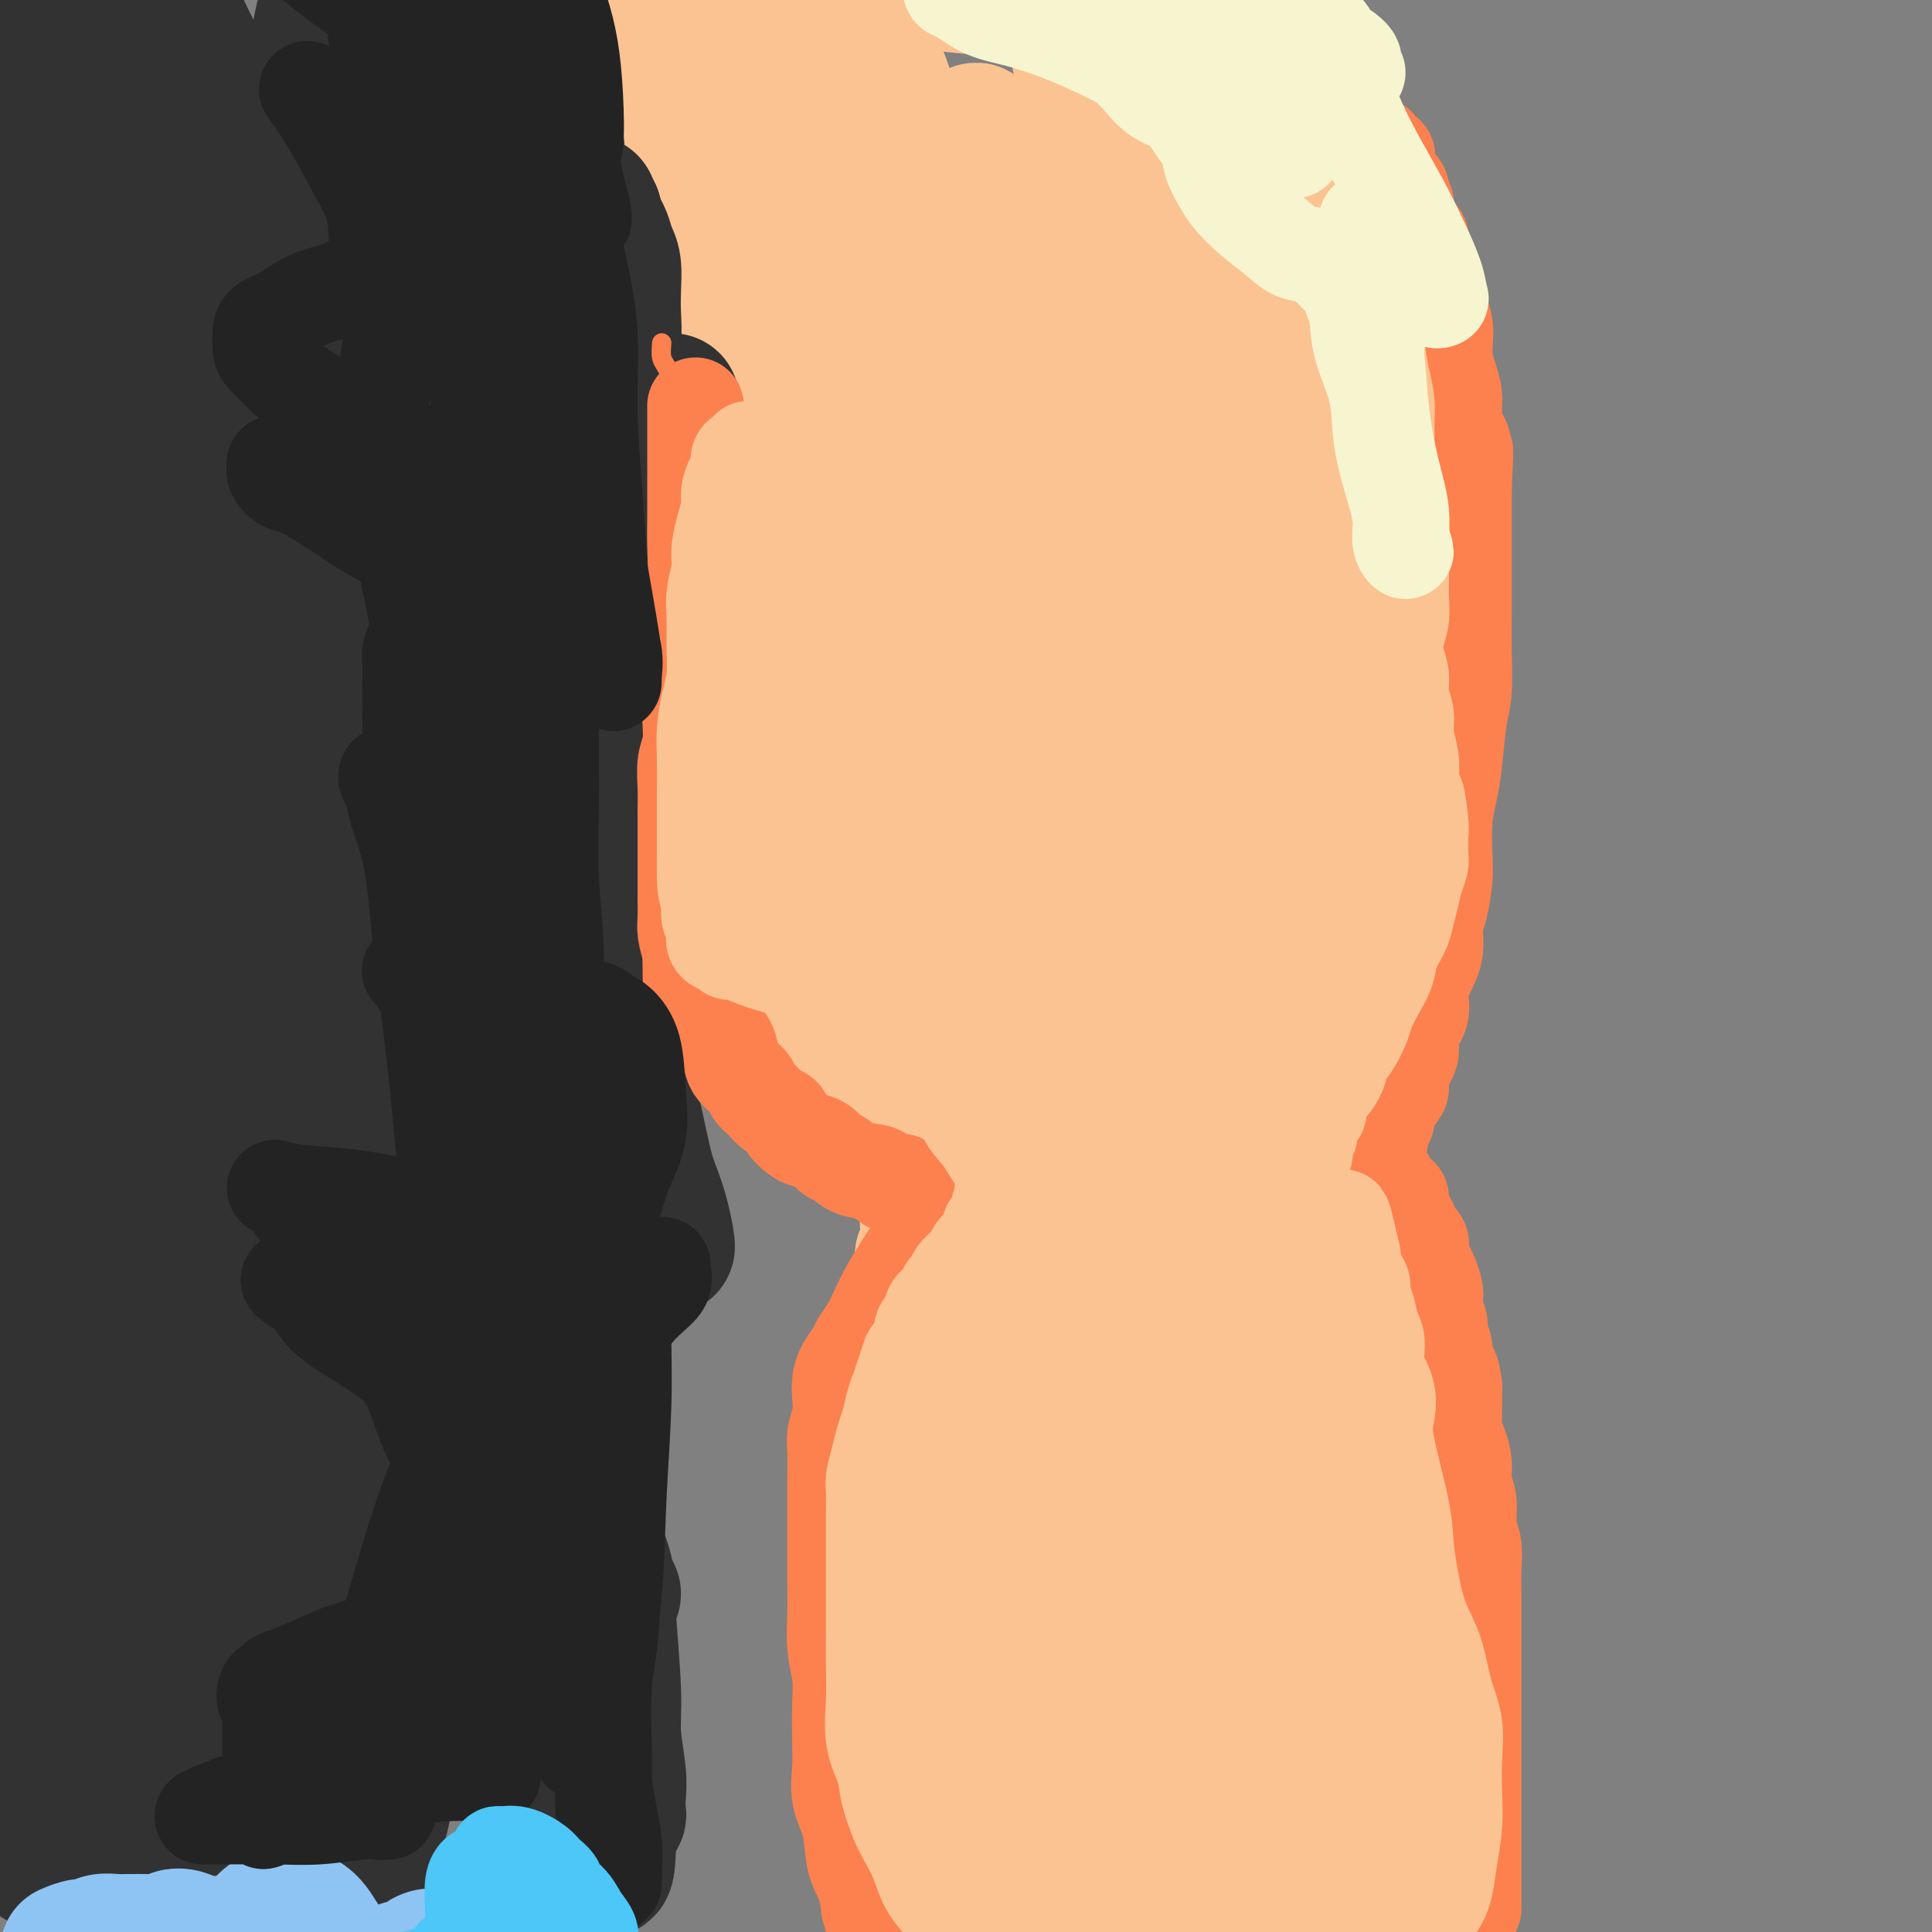 <svg viewBox='0 0 400 400' version='1.1' xmlns='http://www.w3.org/2000/svg' xmlns:xlink='http://www.w3.org/1999/xlink'><rect x="0" y="0" width="400" height="400" fill="#808080" stroke="none"/><g fill='none' stroke='#FCC392' stroke-width='28' stroke-linecap='round' stroke-linejoin='round'><path d='M129,20c0.183,0.247 0.365,0.493 1,1c0.635,0.507 1.721,1.274 2,2c0.279,0.726 -0.250,1.410 0,2c0.250,0.590 1.279,1.086 2,2c0.721,0.914 1.135,2.245 2,3c0.865,0.755 2.182,0.934 3,2c0.818,1.066 1.138,3.017 2,5c0.862,1.983 2.266,3.996 3,6c0.734,2.004 0.798,3.998 1,6c0.202,2.002 0.542,4.013 1,6c0.458,1.987 1.035,3.952 2,6c0.965,2.048 2.319,4.180 3,6c0.681,1.820 0.690,3.330 1,5c0.310,1.670 0.923,3.501 1,5c0.077,1.499 -0.382,2.666 0,4c0.382,1.334 1.604,2.835 2,4c0.396,1.165 -0.034,1.993 0,3c0.034,1.007 0.531,2.194 1,3c0.469,0.806 0.911,1.230 1,2c0.089,0.770 -0.176,1.887 0,3c0.176,1.113 0.794,2.223 1,3c0.206,0.777 -0.001,1.221 0,2c0.001,0.779 0.211,1.892 0,3c-0.211,1.108 -0.844,2.211 -1,3c-0.156,0.789 0.164,1.263 0,2c-0.164,0.737 -0.813,1.737 -1,3c-0.187,1.263 0.090,2.789 0,4c-0.090,1.211 -0.545,2.105 -1,3'/><path d='M155,119c-0.477,3.404 -0.169,1.913 0,2c0.169,0.087 0.199,1.750 0,3c-0.199,1.250 -0.628,2.086 -1,3c-0.372,0.914 -0.688,1.907 -1,3c-0.312,1.093 -0.618,2.286 -1,3c-0.382,0.714 -0.838,0.948 -1,2c-0.162,1.052 -0.029,2.920 0,4c0.029,1.080 -0.045,1.371 0,2c0.045,0.629 0.208,1.597 0,2c-0.208,0.403 -0.789,0.242 -1,1c-0.211,0.758 -0.052,2.436 0,3c0.052,0.564 -0.002,0.012 0,0c0.002,-0.012 0.059,0.514 0,1c-0.059,0.486 -0.233,0.932 0,1c0.233,0.068 0.874,-0.240 1,0c0.126,0.240 -0.264,1.030 0,2c0.264,0.970 1.181,2.119 2,3c0.819,0.881 1.541,1.494 2,2c0.459,0.506 0.655,0.907 1,2c0.345,1.093 0.838,2.879 1,4c0.162,1.121 -0.008,1.578 0,3c0.008,1.422 0.195,3.810 0,6c-0.195,2.190 -0.771,4.182 -1,6c-0.229,1.818 -0.112,3.462 0,7c0.112,3.538 0.218,8.970 0,12c-0.218,3.030 -0.760,3.657 -1,5c-0.240,1.343 -0.178,3.401 0,5c0.178,1.599 0.471,2.738 1,4c0.529,1.262 1.294,2.646 2,4c0.706,1.354 1.353,2.677 2,4'/><path d='M160,218c1.131,2.683 1.458,3.390 2,4c0.542,0.610 1.300,1.122 2,2c0.700,0.878 1.341,2.123 2,3c0.659,0.877 1.335,1.386 2,2c0.665,0.614 1.318,1.334 2,2c0.682,0.666 1.394,1.277 2,2c0.606,0.723 1.107,1.557 2,2c0.893,0.443 2.178,0.495 3,1c0.822,0.505 1.181,1.462 2,2c0.819,0.538 2.099,0.656 3,1c0.901,0.344 1.425,0.915 2,1c0.575,0.085 1.201,-0.317 2,0c0.799,0.317 1.769,1.352 2,2c0.231,0.648 -0.279,0.910 0,1c0.279,0.090 1.346,0.010 2,0c0.654,-0.010 0.893,0.052 1,0c0.107,-0.052 0.081,-0.217 0,0c-0.081,0.217 -0.218,0.817 0,1c0.218,0.183 0.790,-0.049 1,0c0.210,0.049 0.056,0.381 0,1c-0.056,0.619 -0.014,1.527 0,2c0.014,0.473 0.001,0.511 0,1c-0.001,0.489 0.010,1.430 0,2c-0.010,0.570 -0.041,0.769 0,2c0.041,1.231 0.155,3.495 0,5c-0.155,1.505 -0.577,2.253 -1,3'/><path d='M191,260c-0.117,4.654 -0.409,7.790 -1,10c-0.591,2.210 -1.482,3.494 -2,5c-0.518,1.506 -0.664,3.235 -1,5c-0.336,1.765 -0.860,3.567 -1,5c-0.140,1.433 0.106,2.498 0,4c-0.106,1.502 -0.564,3.443 -1,5c-0.436,1.557 -0.849,2.730 -1,4c-0.151,1.270 -0.039,2.636 0,4c0.039,1.364 0.007,2.728 0,4c-0.007,1.272 0.012,2.454 0,4c-0.012,1.546 -0.056,3.455 0,5c0.056,1.545 0.211,2.724 0,4c-0.211,1.276 -0.789,2.647 -1,4c-0.211,1.353 -0.057,2.687 0,4c0.057,1.313 0.015,2.607 0,4c-0.015,1.393 -0.004,2.887 0,4c0.004,1.113 0.001,1.846 0,3c-0.001,1.154 -0.000,2.728 0,4c0.000,1.272 0.000,2.241 0,3c-0.000,0.759 -0.000,1.306 0,2c0.000,0.694 0.000,1.534 0,2c-0.000,0.466 -0.001,0.559 0,1c0.001,0.441 0.004,1.230 0,2c-0.004,0.770 -0.015,1.520 0,2c0.015,0.480 0.056,0.691 0,1c-0.056,0.309 -0.208,0.715 0,1c0.208,0.285 0.777,0.447 1,1c0.223,0.553 0.098,1.495 0,2c-0.098,0.505 -0.171,0.573 0,1c0.171,0.427 0.585,1.214 1,2'/><path d='M185,362c0.171,10.075 0.097,3.263 0,1c-0.097,-2.263 -0.218,0.024 0,1c0.218,0.976 0.775,0.642 1,1c0.225,0.358 0.116,1.408 0,2c-0.116,0.592 -0.241,0.726 0,1c0.241,0.274 0.848,0.690 1,1c0.152,0.310 -0.152,0.516 0,1c0.152,0.484 0.762,1.247 1,2c0.238,0.753 0.106,1.497 0,2c-0.106,0.503 -0.187,0.765 0,1c0.187,0.235 0.642,0.444 1,1c0.358,0.556 0.621,1.458 1,2c0.379,0.542 0.876,0.724 1,1c0.124,0.276 -0.124,0.646 0,1c0.124,0.354 0.621,0.693 1,1c0.379,0.307 0.641,0.583 1,2c0.359,1.417 0.817,3.976 1,5c0.183,1.024 0.092,0.512 0,0'/><path d='M285,395c-0.006,0.290 -0.012,0.581 0,0c0.012,-0.581 0.041,-2.033 0,-3c-0.041,-0.967 -0.151,-1.448 0,-2c0.151,-0.552 0.565,-1.175 1,-2c0.435,-0.825 0.891,-1.853 1,-3c0.109,-1.147 -0.128,-2.413 0,-4c0.128,-1.587 0.623,-3.496 1,-5c0.377,-1.504 0.637,-2.604 1,-4c0.363,-1.396 0.829,-3.088 1,-5c0.171,-1.912 0.047,-4.045 0,-6c-0.047,-1.955 -0.017,-3.732 0,-6c0.017,-2.268 0.019,-5.027 0,-8c-0.019,-2.973 -0.060,-6.160 0,-9c0.060,-2.840 0.222,-5.332 0,-8c-0.222,-2.668 -0.829,-5.510 -1,-8c-0.171,-2.490 0.095,-4.626 0,-7c-0.095,-2.374 -0.549,-4.984 -1,-7c-0.451,-2.016 -0.898,-3.437 -1,-5c-0.102,-1.563 0.141,-3.269 0,-5c-0.141,-1.731 -0.665,-3.486 -1,-5c-0.335,-1.514 -0.479,-2.788 -1,-4c-0.521,-1.212 -1.419,-2.364 -2,-4c-0.581,-1.636 -0.847,-3.758 -1,-5c-0.153,-1.242 -0.195,-1.604 -1,-4c-0.805,-2.396 -2.373,-6.828 -3,-9c-0.627,-2.172 -0.314,-2.086 0,-2'/><path d='M278,265c-1.344,-5.223 -0.203,-1.782 0,-1c0.203,0.782 -0.533,-1.095 -1,-2c-0.467,-0.905 -0.664,-0.839 -1,-1c-0.336,-0.161 -0.812,-0.551 -1,-1c-0.188,-0.449 -0.089,-0.958 0,-1c0.089,-0.042 0.168,0.382 0,0c-0.168,-0.382 -0.584,-1.570 -1,-2c-0.416,-0.430 -0.833,-0.100 -1,0c-0.167,0.100 -0.083,-0.029 0,0c0.083,0.029 0.166,0.215 0,0c-0.166,-0.215 -0.580,-0.831 -1,-1c-0.420,-0.169 -0.844,0.110 -1,0c-0.156,-0.110 -0.043,-0.607 0,-1c0.043,-0.393 0.016,-0.681 0,-1c-0.016,-0.319 -0.019,-0.671 0,-1c0.019,-0.329 0.061,-0.637 0,-1c-0.061,-0.363 -0.226,-0.782 0,-1c0.226,-0.218 0.845,-0.235 1,-1c0.155,-0.765 -0.152,-2.277 0,-3c0.152,-0.723 0.762,-0.656 1,-1c0.238,-0.344 0.102,-1.098 0,-2c-0.102,-0.902 -0.172,-1.953 0,-3c0.172,-1.047 0.585,-2.090 1,-3c0.415,-0.910 0.833,-1.689 1,-3c0.167,-1.311 0.084,-3.156 0,-5'/><path d='M275,230c0.630,-5.021 0.206,-4.572 0,-6c-0.206,-1.428 -0.195,-4.731 0,-7c0.195,-2.269 0.575,-3.502 1,-5c0.425,-1.498 0.896,-3.261 1,-5c0.104,-1.739 -0.161,-3.456 0,-5c0.161,-1.544 0.746,-2.917 1,-4c0.254,-1.083 0.177,-1.878 0,-3c-0.177,-1.122 -0.455,-2.571 0,-4c0.455,-1.429 1.643,-2.837 2,-4c0.357,-1.163 -0.115,-2.082 0,-3c0.115,-0.918 0.819,-1.836 1,-3c0.181,-1.164 -0.159,-2.575 0,-4c0.159,-1.425 0.817,-2.864 1,-4c0.183,-1.136 -0.109,-1.970 0,-3c0.109,-1.030 0.618,-2.257 1,-3c0.382,-0.743 0.638,-1.003 1,-2c0.362,-0.997 0.829,-2.730 1,-4c0.171,-1.270 0.046,-2.076 0,-3c-0.046,-0.924 -0.012,-1.966 0,-3c0.012,-1.034 0.004,-2.060 0,-3c-0.004,-0.940 -0.002,-1.793 0,-3c0.002,-1.207 0.004,-2.766 0,-5c-0.004,-2.234 -0.015,-5.142 0,-7c0.015,-1.858 0.057,-2.666 0,-4c-0.057,-1.334 -0.211,-3.192 0,-5c0.211,-1.808 0.789,-3.565 1,-5c0.211,-1.435 0.057,-2.550 0,-4c-0.057,-1.450 -0.015,-3.237 0,-5c0.015,-1.763 0.004,-3.504 0,-5c-0.004,-1.496 -0.002,-2.748 0,-4'/><path d='M286,105c0.155,-9.540 0.043,-5.389 0,-5c-0.043,0.389 -0.015,-2.985 0,-5c0.015,-2.015 0.018,-2.673 0,-4c-0.018,-1.327 -0.057,-3.323 0,-5c0.057,-1.677 0.209,-3.033 0,-4c-0.209,-0.967 -0.778,-1.543 -1,-3c-0.222,-1.457 -0.097,-3.794 0,-5c0.097,-1.206 0.166,-1.281 0,-2c-0.166,-0.719 -0.565,-2.081 -1,-3c-0.435,-0.919 -0.904,-1.396 -1,-2c-0.096,-0.604 0.182,-1.335 0,-2c-0.182,-0.665 -0.822,-1.265 -1,-2c-0.178,-0.735 0.107,-1.605 0,-2c-0.107,-0.395 -0.606,-0.315 -1,-1c-0.394,-0.685 -0.684,-2.137 -1,-3c-0.316,-0.863 -0.658,-1.138 -1,-2c-0.342,-0.862 -0.684,-2.310 -1,-3c-0.316,-0.690 -0.604,-0.621 -1,-1c-0.396,-0.379 -0.899,-1.207 -1,-2c-0.101,-0.793 0.199,-1.550 0,-2c-0.199,-0.450 -0.896,-0.593 -1,-1c-0.104,-0.407 0.386,-1.077 0,-2c-0.386,-0.923 -1.650,-2.099 -2,-3c-0.350,-0.901 0.212,-1.526 0,-2c-0.212,-0.474 -1.197,-0.798 -2,-1c-0.803,-0.202 -1.422,-0.283 -2,-1c-0.578,-0.717 -1.114,-2.068 -2,-3c-0.886,-0.932 -2.123,-1.443 -3,-2c-0.877,-0.557 -1.393,-1.159 -2,-2c-0.607,-0.841 -1.303,-1.920 -2,-3'/><path d='M260,27c-2.157,-2.372 -1.050,-1.303 -1,-1c0.050,0.303 -0.957,-0.160 -2,-1c-1.043,-0.840 -2.124,-2.056 -3,-3c-0.876,-0.944 -1.549,-1.615 -2,-2c-0.451,-0.385 -0.680,-0.484 -1,-1c-0.320,-0.516 -0.729,-1.448 -1,-2c-0.271,-0.552 -0.402,-0.725 -1,-1c-0.598,-0.275 -1.662,-0.652 -2,-1c-0.338,-0.348 0.050,-0.668 0,-1c-0.050,-0.332 -0.538,-0.677 -1,-1c-0.462,-0.323 -0.898,-0.625 -1,-1c-0.102,-0.375 0.130,-0.822 0,-1c-0.130,-0.178 -0.621,-0.086 -1,0c-0.379,0.086 -0.645,0.167 -1,0c-0.355,-0.167 -0.800,-0.583 -1,-1c-0.200,-0.417 -0.154,-0.835 0,-1c0.154,-0.165 0.417,-0.076 0,0c-0.417,0.076 -1.515,0.140 -2,0c-0.485,-0.140 -0.359,-0.485 -1,-1c-0.641,-0.515 -2.049,-1.200 -4,-2c-1.951,-0.800 -4.443,-1.713 -8,-3c-3.557,-1.287 -8.177,-2.947 -13,-4c-4.823,-1.053 -9.850,-1.499 -15,-2c-5.150,-0.501 -10.425,-1.058 -15,-2c-4.575,-0.942 -8.450,-2.269 -12,-3c-3.550,-0.731 -6.775,-0.865 -10,-1'/><path d='M162,-9c-11.162,-2.072 -6.567,-1.254 -6,-1c0.567,0.254 -2.895,-0.058 -5,0c-2.105,0.058 -2.852,0.487 -4,1c-1.148,0.513 -2.697,1.110 -4,2c-1.303,0.890 -2.360,2.074 -4,4c-1.640,1.926 -3.863,4.593 -5,7c-1.137,2.407 -1.188,4.554 -2,7c-0.812,2.446 -2.384,5.191 -3,8c-0.616,2.809 -0.275,5.683 0,8c0.275,2.317 0.483,4.079 1,6c0.517,1.921 1.342,4.003 2,6c0.658,1.997 1.149,3.909 2,5c0.851,1.091 2.063,1.360 3,2c0.937,0.640 1.600,1.653 2,2c0.400,0.347 0.536,0.030 1,0c0.464,-0.030 1.255,0.227 2,0c0.745,-0.227 1.445,-0.937 2,-2c0.555,-1.063 0.964,-2.479 2,-4c1.036,-1.521 2.697,-3.148 4,-5c1.303,-1.852 2.247,-3.931 3,-6c0.753,-2.069 1.316,-4.129 2,-6c0.684,-1.871 1.490,-3.552 2,-5c0.510,-1.448 0.725,-2.661 1,-4c0.275,-1.339 0.610,-2.803 1,-4c0.390,-1.197 0.837,-2.127 1,-3c0.163,-0.873 0.044,-1.690 0,-2c-0.044,-0.310 -0.012,-0.114 0,1c0.012,1.114 0.003,3.146 0,6c-0.003,2.854 -0.001,6.530 0,11c0.001,4.470 0.000,9.735 0,15'/><path d='M160,40c-0.004,7.808 -0.015,11.827 0,17c0.015,5.173 0.057,11.501 0,17c-0.057,5.499 -0.212,10.171 0,14c0.212,3.829 0.791,6.816 1,9c0.209,2.184 0.049,3.565 0,5c-0.049,1.435 0.013,2.923 0,3c-0.013,0.077 -0.101,-1.257 0,-3c0.101,-1.743 0.391,-3.896 1,-7c0.609,-3.104 1.538,-7.159 2,-12c0.462,-4.841 0.459,-10.468 1,-16c0.541,-5.532 1.626,-10.968 3,-16c1.374,-5.032 3.037,-9.660 4,-14c0.963,-4.340 1.226,-8.394 2,-12c0.774,-3.606 2.059,-6.766 3,-9c0.941,-2.234 1.538,-3.544 2,-4c0.462,-0.456 0.789,-0.058 1,0c0.211,0.058 0.307,-0.225 1,1c0.693,1.225 1.984,3.958 3,8c1.016,4.042 1.758,9.392 2,16c0.242,6.608 -0.014,14.474 0,23c0.014,8.526 0.298,17.712 0,28c-0.298,10.288 -1.180,21.679 -2,32c-0.820,10.321 -1.579,19.574 -2,28c-0.421,8.426 -0.505,16.027 -1,22c-0.495,5.973 -1.401,10.319 -2,14c-0.599,3.681 -0.893,6.698 -1,9c-0.107,2.302 -0.029,3.889 0,4c0.029,0.111 0.008,-1.254 0,-5c-0.008,-3.746 -0.004,-9.873 0,-16'/><path d='M178,176c0.261,-7.496 0.912,-15.737 2,-24c1.088,-8.263 2.613,-16.548 4,-25c1.387,-8.452 2.636,-17.071 4,-25c1.364,-7.929 2.842,-15.170 4,-22c1.158,-6.830 1.994,-13.250 3,-19c1.006,-5.750 2.182,-10.830 3,-15c0.818,-4.170 1.280,-7.429 2,-10c0.720,-2.571 1.699,-4.453 2,-6c0.301,-1.547 -0.077,-2.760 0,-3c0.077,-0.240 0.610,0.491 0,3c-0.610,2.509 -2.361,6.796 -4,14c-1.639,7.204 -3.165,17.325 -5,28c-1.835,10.675 -3.978,21.904 -5,34c-1.022,12.096 -0.924,25.058 -1,37c-0.076,11.942 -0.328,22.864 0,32c0.328,9.136 1.235,16.486 2,23c0.765,6.514 1.388,12.192 2,16c0.612,3.808 1.213,5.746 2,8c0.787,2.254 1.759,4.823 2,5c0.241,0.177 -0.251,-2.040 0,-6c0.251,-3.960 1.244,-9.665 2,-17c0.756,-7.335 1.274,-16.300 2,-27c0.726,-10.700 1.659,-23.135 3,-35c1.341,-11.865 3.092,-23.160 5,-35c1.908,-11.840 3.975,-24.226 6,-36c2.025,-11.774 4.007,-22.935 6,-32c1.993,-9.065 3.996,-16.032 6,-23'/><path d='M225,16c4.177,-22.366 3.119,-15.282 3,-14c-0.119,1.282 0.700,-3.240 1,-5c0.300,-1.760 0.081,-0.759 0,2c-0.081,2.759 -0.023,7.276 0,13c0.023,5.724 0.013,12.654 0,21c-0.013,8.346 -0.028,18.109 0,29c0.028,10.891 0.098,22.908 0,35c-0.098,12.092 -0.363,24.257 0,36c0.363,11.743 1.355,23.065 2,33c0.645,9.935 0.943,18.483 2,26c1.057,7.517 2.873,14.004 4,19c1.127,4.996 1.565,8.502 2,11c0.435,2.498 0.867,3.990 1,5c0.133,1.010 -0.034,1.539 0,1c0.034,-0.539 0.268,-2.146 0,-5c-0.268,-2.854 -1.040,-6.955 -2,-13c-0.960,-6.045 -2.109,-14.033 -3,-23c-0.891,-8.967 -1.523,-18.912 -2,-29c-0.477,-10.088 -0.799,-20.317 -1,-31c-0.201,-10.683 -0.280,-21.818 0,-32c0.280,-10.182 0.918,-19.409 1,-28c0.082,-8.591 -0.393,-16.545 0,-23c0.393,-6.455 1.654,-11.411 2,-15c0.346,-3.589 -0.223,-5.811 0,-7c0.223,-1.189 1.240,-1.347 2,-1c0.760,0.347 1.264,1.198 2,4c0.736,2.802 1.702,7.555 3,14c1.298,6.445 2.926,14.581 4,22c1.074,7.419 1.592,14.120 4,30c2.408,15.880 6.704,40.940 11,66'/><path d='M261,157c3.999,23.426 4.496,22.992 5,27c0.504,4.008 1.016,12.457 2,18c0.984,5.543 2.440,8.179 3,10c0.560,1.821 0.225,2.826 0,3c-0.225,0.174 -0.340,-0.482 -1,-3c-0.660,-2.518 -1.866,-6.896 -3,-13c-1.134,-6.104 -2.197,-13.933 -3,-22c-0.803,-8.067 -1.347,-16.371 -2,-25c-0.653,-8.629 -1.415,-17.583 -2,-26c-0.585,-8.417 -0.993,-16.297 -1,-23c-0.007,-6.703 0.389,-12.228 0,-17c-0.389,-4.772 -1.561,-8.792 -2,-12c-0.439,-3.208 -0.146,-5.604 0,-7c0.146,-1.396 0.144,-1.792 0,-2c-0.144,-0.208 -0.432,-0.228 0,1c0.432,1.228 1.582,3.706 2,8c0.418,4.294 0.105,10.406 0,18c-0.105,7.594 0.000,16.672 0,27c-0.000,10.328 -0.105,21.908 0,33c0.105,11.092 0.420,21.696 1,32c0.580,10.304 1.426,20.308 2,29c0.574,8.692 0.877,16.072 1,22c0.123,5.928 0.065,10.402 0,14c-0.065,3.598 -0.137,6.319 0,8c0.137,1.681 0.481,2.322 0,2c-0.481,-0.322 -1.789,-1.608 -3,-5c-1.211,-3.392 -2.325,-8.888 -4,-16c-1.675,-7.112 -3.913,-15.838 -6,-26c-2.087,-10.162 -4.025,-21.761 -6,-33c-1.975,-11.239 -3.988,-22.120 -6,-33'/><path d='M238,146c-2.836,-16.251 -3.925,-23.879 -5,-33c-1.075,-9.121 -2.137,-19.737 -3,-29c-0.863,-9.263 -1.529,-17.174 -2,-24c-0.471,-6.826 -0.747,-12.566 -1,-18c-0.253,-5.434 -0.482,-10.560 -1,-15c-0.518,-4.440 -1.324,-8.194 -2,-12c-0.676,-3.806 -1.222,-7.663 -2,-11c-0.778,-3.337 -1.790,-6.152 -3,-9c-1.210,-2.848 -2.619,-5.729 -4,-8c-1.381,-2.271 -2.734,-3.933 -4,-5c-1.266,-1.067 -2.444,-1.540 -4,-2c-1.556,-0.460 -3.489,-0.909 -5,-1c-1.511,-0.091 -2.598,0.174 -4,1c-1.402,0.826 -3.118,2.213 -5,4c-1.882,1.787 -3.928,3.973 -6,7c-2.072,3.027 -4.168,6.896 -6,11c-1.832,4.104 -3.399,8.445 -5,13c-1.601,4.555 -3.234,9.326 -4,14c-0.766,4.674 -0.664,9.251 -1,15c-0.336,5.749 -1.110,12.670 -1,20c0.110,7.330 1.104,15.068 2,23c0.896,7.932 1.693,16.056 2,25c0.307,8.944 0.122,18.707 0,28c-0.122,9.293 -0.182,18.116 0,26c0.182,7.884 0.608,14.828 1,21c0.392,6.172 0.752,11.572 1,16c0.248,4.428 0.384,7.883 1,11c0.616,3.117 1.711,5.897 2,8c0.289,2.103 -0.230,3.528 0,5c0.230,1.472 1.209,2.992 2,4c0.791,1.008 1.396,1.504 2,2'/><path d='M183,233c0.736,1.321 0.575,1.622 1,2c0.425,0.378 1.437,0.831 2,1c0.563,0.169 0.679,0.053 1,0c0.321,-0.053 0.849,-0.042 1,-2c0.151,-1.958 -0.075,-5.883 0,-11c0.075,-5.117 0.450,-11.426 1,-19c0.550,-7.574 1.276,-16.414 2,-25c0.724,-8.586 1.448,-16.918 2,-25c0.552,-8.082 0.933,-15.916 1,-22c0.067,-6.084 -0.178,-10.419 0,-14c0.178,-3.581 0.781,-6.407 1,-8c0.219,-1.593 0.054,-1.953 0,-3c-0.054,-1.047 0.003,-2.782 0,-2c-0.003,0.782 -0.067,4.082 0,9c0.067,4.918 0.265,11.454 1,20c0.735,8.546 2.009,19.103 3,27c0.991,7.897 1.701,13.135 6,30c4.299,16.865 12.188,45.356 17,61c4.812,15.644 6.547,18.440 9,24c2.453,5.560 5.622,13.884 8,20c2.378,6.116 3.963,10.023 5,13c1.037,2.977 1.525,5.025 2,7c0.475,1.975 0.938,3.876 1,4c0.062,0.124 -0.276,-1.530 -1,-5c-0.724,-3.470 -1.833,-8.755 -3,-16c-1.167,-7.245 -2.391,-16.451 -4,-26c-1.609,-9.549 -3.603,-19.443 -5,-30c-1.397,-10.557 -2.199,-21.779 -3,-33'/><path d='M231,210c-3.171,-22.214 -3.098,-22.750 -3,-28c0.098,-5.250 0.220,-15.214 0,-22c-0.220,-6.786 -0.784,-10.392 -1,-13c-0.216,-2.608 -0.086,-4.216 0,-5c0.086,-0.784 0.128,-0.742 0,3c-0.128,3.742 -0.425,11.186 -1,20c-0.575,8.814 -1.428,18.998 -2,31c-0.572,12.002 -0.862,25.823 -1,40c-0.138,14.177 -0.124,28.709 0,43c0.124,14.291 0.359,28.341 1,41c0.641,12.659 1.689,23.926 2,34c0.311,10.074 -0.113,18.953 0,27c0.113,8.047 0.764,15.260 1,21c0.236,5.740 0.056,10.006 0,13c-0.056,2.994 0.010,4.717 0,6c-0.010,1.283 -0.097,2.128 0,2c0.097,-0.128 0.376,-1.227 0,-5c-0.376,-3.773 -1.407,-10.219 -2,-19c-0.593,-8.781 -0.746,-19.896 -1,-29c-0.254,-9.104 -0.608,-16.196 0,-38c0.608,-21.804 2.178,-58.320 4,-79c1.822,-20.680 3.895,-25.525 6,-33c2.105,-7.475 4.240,-17.579 6,-25c1.760,-7.421 3.144,-12.158 4,-16c0.856,-3.842 1.182,-6.789 1,-8c-0.182,-1.211 -0.874,-0.685 -3,3c-2.126,3.685 -5.688,10.531 -9,19c-3.312,8.469 -6.375,18.563 -9,29c-2.625,10.437 -4.813,21.219 -7,32'/><path d='M217,254c-3.445,15.425 -4.057,23.489 -5,33c-0.943,9.511 -2.217,20.470 -3,31c-0.783,10.530 -1.073,20.632 -1,30c0.073,9.368 0.511,18.001 1,26c0.489,7.999 1.031,15.364 2,21c0.969,5.636 2.365,9.542 3,13c0.635,3.458 0.509,6.468 1,8c0.491,1.532 1.600,1.585 2,2c0.400,0.415 0.093,1.192 0,0c-0.093,-1.192 0.029,-4.352 0,-10c-0.029,-5.648 -0.209,-13.783 -1,-23c-0.791,-9.217 -2.195,-19.516 -3,-31c-0.805,-11.484 -1.012,-24.155 -1,-37c0.012,-12.845 0.244,-25.866 1,-38c0.756,-12.134 2.037,-23.382 3,-33c0.963,-9.618 1.608,-17.605 2,-24c0.392,-6.395 0.533,-11.198 1,-15c0.467,-3.802 1.261,-6.604 2,-7c0.739,-0.396 1.422,1.613 2,6c0.578,4.387 1.052,11.151 2,19c0.948,7.849 2.369,16.782 4,27c1.631,10.218 3.471,21.721 6,33c2.529,11.279 5.746,22.334 9,33c3.254,10.666 6.543,20.944 10,30c3.457,9.056 7.081,16.891 10,24c2.919,7.109 5.133,13.493 7,18c1.867,4.507 3.387,7.136 5,10c1.613,2.864 3.318,5.961 4,5c0.682,-0.961 0.341,-5.981 0,-11'/><path d='M280,394c-0.461,-5.640 -1.614,-14.241 -3,-24c-1.386,-9.759 -3.004,-20.678 -4,-32c-0.996,-11.322 -1.368,-23.047 -2,-34c-0.632,-10.953 -1.524,-21.134 -2,-30c-0.476,-8.866 -0.536,-16.417 -1,-22c-0.464,-5.583 -1.334,-9.197 -2,-12c-0.666,-2.803 -1.130,-4.795 -1,-5c0.130,-0.205 0.854,1.376 1,5c0.146,3.624 -0.285,9.291 0,17c0.285,7.709 1.287,17.460 2,28c0.713,10.540 1.137,21.871 2,33c0.863,11.129 2.165,22.058 3,32c0.835,9.942 1.205,18.897 2,27c0.795,8.103 2.017,15.352 3,21c0.983,5.648 1.729,9.693 2,13c0.271,3.307 0.067,5.874 0,7c-0.067,1.126 0.003,0.809 0,0c-0.003,-0.809 -0.081,-2.111 0,-6c0.081,-3.889 0.319,-10.365 0,-16c-0.319,-5.635 -1.196,-10.428 -2,-26c-0.804,-15.572 -1.537,-41.923 -2,-56c-0.463,-14.077 -0.658,-15.878 -1,-19c-0.342,-3.122 -0.833,-7.563 -1,-10c-0.167,-2.437 -0.011,-2.871 0,-3c0.011,-0.129 -0.124,0.045 -1,2c-0.876,1.955 -2.492,5.689 -4,12c-1.508,6.311 -2.906,15.199 -5,25c-2.094,9.801 -4.884,20.515 -7,31c-2.116,10.485 -3.558,20.743 -5,31'/><path d='M252,383c-4.337,20.903 -4.181,22.660 -5,28c-0.819,5.340 -2.613,14.262 -4,20c-1.387,5.738 -2.367,8.293 -3,11c-0.633,2.707 -0.918,5.567 -1,5c-0.082,-0.567 0.039,-4.561 0,-10c-0.039,-5.439 -0.239,-12.323 0,-21c0.239,-8.677 0.917,-19.147 2,-30c1.083,-10.853 2.573,-22.087 4,-33c1.427,-10.913 2.793,-21.504 4,-31c1.207,-9.496 2.254,-17.897 3,-24c0.746,-6.103 1.190,-9.907 2,-13c0.810,-3.093 1.985,-5.475 2,-5c0.015,0.475 -1.130,3.808 -2,9c-0.870,5.192 -1.463,12.242 -2,20c-0.537,7.758 -1.016,16.226 -2,25c-0.984,8.774 -2.471,17.856 -3,26c-0.529,8.144 -0.100,15.349 0,21c0.100,5.651 -0.131,9.749 0,16c0.131,6.251 0.623,14.655 1,18c0.377,3.345 0.640,1.631 1,1c0.360,-0.631 0.817,-0.180 1,0c0.183,0.180 0.091,0.090 0,0'/></g>
<g fill='none' stroke='#323232' stroke-width='28' stroke-linecap='round' stroke-linejoin='round'><path d='M111,9c-0.017,-0.187 -0.035,-0.375 0,-1c0.035,-0.625 0.121,-1.688 0,-2c-0.121,-0.312 -0.451,0.126 0,1c0.451,0.874 1.683,2.186 2,4c0.317,1.814 -0.282,4.132 0,7c0.282,2.868 1.445,6.285 2,10c0.555,3.715 0.502,7.728 1,11c0.498,3.272 1.548,5.803 2,9c0.452,3.197 0.307,7.058 1,10c0.693,2.942 2.224,4.963 3,7c0.776,2.037 0.795,4.088 1,6c0.205,1.912 0.595,3.684 1,5c0.405,1.316 0.826,2.177 1,3c0.174,0.823 0.103,1.608 0,2c-0.103,0.392 -0.238,0.391 0,0c0.238,-0.391 0.848,-1.173 1,-2c0.152,-0.827 -0.155,-1.698 0,-3c0.155,-1.302 0.771,-3.033 1,-5c0.229,-1.967 0.073,-4.169 0,-6c-0.073,-1.831 -0.061,-3.291 0,-5c0.061,-1.709 0.171,-3.668 0,-5c-0.171,-1.332 -0.623,-2.037 -1,-3c-0.377,-0.963 -0.678,-2.182 -1,-3c-0.322,-0.818 -0.663,-1.234 -1,-2c-0.337,-0.766 -0.668,-1.883 -1,-3'/><path d='M123,44c-0.839,-1.858 -0.935,-1.004 -1,-1c-0.065,0.004 -0.097,-0.843 0,-1c0.097,-0.157 0.324,0.377 0,2c-0.324,1.623 -1.197,4.336 -2,8c-0.803,3.664 -1.535,8.280 -2,13c-0.465,4.720 -0.661,9.546 -1,14c-0.339,4.454 -0.820,8.537 -1,13c-0.180,4.463 -0.060,9.307 0,13c0.060,3.693 0.058,6.236 0,9c-0.058,2.764 -0.172,5.749 0,8c0.172,2.251 0.631,3.767 1,5c0.369,1.233 0.649,2.183 1,3c0.351,0.817 0.772,1.503 1,2c0.228,0.497 0.261,0.807 1,0c0.739,-0.807 2.183,-2.731 3,-5c0.817,-2.269 1.006,-4.882 2,-8c0.994,-3.118 2.791,-6.739 4,-10c1.209,-3.261 1.828,-6.161 3,-9c1.172,-2.839 2.897,-5.616 4,-8c1.103,-2.384 1.583,-4.375 2,-6c0.417,-1.625 0.771,-2.884 1,-3c0.229,-0.116 0.334,0.913 0,3c-0.334,2.087 -1.106,5.233 -2,9c-0.894,3.767 -1.910,8.154 -3,13c-1.090,4.846 -2.255,10.151 -3,15c-0.745,4.849 -1.070,9.243 -2,17c-0.930,7.757 -2.465,18.879 -4,30'/><path d='M125,170c-2.121,15.654 -0.425,11.288 0,12c0.425,0.712 -0.423,6.503 -1,10c-0.577,3.497 -0.883,4.702 -1,6c-0.117,1.298 -0.045,2.689 0,4c0.045,1.311 0.064,2.542 0,3c-0.064,0.458 -0.210,0.144 0,0c0.210,-0.144 0.774,-0.119 1,-1c0.226,-0.881 0.112,-2.669 0,-5c-0.112,-2.331 -0.222,-5.206 0,-8c0.222,-2.794 0.777,-5.507 1,-8c0.223,-2.493 0.113,-4.765 0,-7c-0.113,-2.235 -0.230,-4.431 0,-6c0.230,-1.569 0.808,-2.509 1,-3c0.192,-0.491 -0.003,-0.531 0,-2c0.003,-1.469 0.203,-4.365 0,-2c-0.203,2.365 -0.810,9.992 -1,16c-0.190,6.008 0.035,10.397 0,15c-0.035,4.603 -0.331,9.419 0,14c0.331,4.581 1.288,8.926 2,13c0.712,4.074 1.178,7.878 2,11c0.822,3.122 2.000,5.563 3,8c1.000,2.437 1.823,4.871 2,7c0.177,2.129 -0.293,3.952 0,5c0.293,1.048 1.348,1.321 2,2c0.652,0.679 0.901,1.766 1,2c0.099,0.234 0.050,-0.383 0,-1'/><path d='M137,255c2.005,6.984 1.019,0.946 0,-3c-1.019,-3.946 -2.069,-5.798 -3,-9c-0.931,-3.202 -1.741,-7.753 -3,-13c-1.259,-5.247 -2.967,-11.188 -4,-16c-1.033,-4.812 -1.391,-8.494 -2,-12c-0.609,-3.506 -1.471,-6.836 -2,-9c-0.529,-2.164 -0.726,-3.160 -1,-4c-0.274,-0.840 -0.623,-1.522 -1,-2c-0.377,-0.478 -0.780,-0.752 -1,0c-0.220,0.752 -0.256,2.531 -1,6c-0.744,3.469 -2.196,8.627 -3,15c-0.804,6.373 -0.958,13.960 -1,21c-0.042,7.040 0.030,13.534 0,20c-0.030,6.466 -0.163,12.906 0,19c0.163,6.094 0.622,11.844 1,17c0.378,5.156 0.675,9.719 1,14c0.325,4.281 0.677,8.278 1,11c0.323,2.722 0.617,4.167 1,7c0.383,2.833 0.856,7.053 1,9c0.144,1.947 -0.042,1.623 0,1c0.042,-0.623 0.312,-1.543 0,-3c-0.312,-1.457 -1.206,-3.450 -2,-7c-0.794,-3.550 -1.488,-8.658 -2,-14c-0.512,-5.342 -0.842,-10.918 -1,-16c-0.158,-5.082 -0.146,-9.672 0,-14c0.146,-4.328 0.424,-8.396 1,-12c0.576,-3.604 1.450,-6.744 2,-9c0.550,-2.256 0.775,-3.628 1,-5'/><path d='M119,247c0.801,-6.866 0.803,-4.030 1,-3c0.197,1.030 0.589,0.255 1,0c0.411,-0.255 0.842,0.012 1,2c0.158,1.988 0.042,5.697 0,10c-0.042,4.303 -0.009,9.199 0,14c0.009,4.801 -0.005,9.508 0,14c0.005,4.492 0.028,8.768 0,13c-0.028,4.232 -0.108,8.420 0,12c0.108,3.580 0.403,6.552 1,9c0.597,2.448 1.495,4.372 2,6c0.505,1.628 0.618,2.960 1,4c0.382,1.040 1.035,1.788 1,2c-0.035,0.212 -0.756,-0.113 -1,0c-0.244,0.113 -0.009,0.665 0,1c0.009,0.335 -0.208,0.452 0,4c0.208,3.548 0.840,10.527 1,15c0.160,4.473 -0.153,6.441 0,9c0.153,2.559 0.770,5.709 1,8c0.230,2.291 0.073,3.724 0,5c-0.073,1.276 -0.061,2.393 0,3c0.061,0.607 0.170,0.702 0,1c-0.170,0.298 -0.620,0.799 -1,1c-0.380,0.201 -0.690,0.100 -1,0'/><path d='M126,377c0.172,20.338 -2.397,4.682 -4,-2c-1.603,-6.682 -2.239,-4.389 -4,-5c-1.761,-0.611 -4.648,-4.126 -7,-8c-2.352,-3.874 -4.168,-8.106 -6,-12c-1.832,-3.894 -3.681,-7.449 -6,-11c-2.319,-3.551 -5.108,-7.099 -7,-10c-1.892,-2.901 -2.888,-5.156 -4,-7c-1.112,-1.844 -2.339,-3.277 -3,-4c-0.661,-0.723 -0.755,-0.734 -1,-1c-0.245,-0.266 -0.640,-0.785 -1,0c-0.360,0.785 -0.684,2.875 -1,6c-0.316,3.125 -0.623,7.284 -1,11c-0.377,3.716 -0.823,6.990 -1,11c-0.177,4.010 -0.084,8.756 0,13c0.084,4.244 0.161,7.985 0,11c-0.161,3.015 -0.559,5.305 -1,7c-0.441,1.695 -0.926,2.795 -1,4c-0.074,1.205 0.263,2.515 0,3c-0.263,0.485 -1.125,0.143 -2,0c-0.875,-0.143 -1.762,-0.089 -3,0c-1.238,0.089 -2.825,0.213 -4,0c-1.175,-0.213 -1.936,-0.761 -5,-3c-3.064,-2.239 -8.432,-6.168 -12,-9c-3.568,-2.832 -5.337,-4.566 -7,-6c-1.663,-1.434 -3.220,-2.567 -5,-4c-1.780,-1.433 -3.784,-3.166 -5,-4c-1.216,-0.834 -1.646,-0.770 -2,-1c-0.354,-0.230 -0.634,-0.754 -1,-1c-0.366,-0.246 -0.819,-0.213 -1,0c-0.181,0.213 -0.091,0.607 0,1'/><path d='M31,356c-5.879,-3.661 -1.575,0.688 0,3c1.575,2.312 0.422,2.588 0,4c-0.422,1.412 -0.113,3.961 0,6c0.113,2.039 0.030,3.569 0,5c-0.030,1.431 -0.007,2.763 0,4c0.007,1.237 -0.000,2.378 0,3c0.000,0.622 0.008,0.724 0,1c-0.008,0.276 -0.033,0.726 0,1c0.033,0.274 0.122,0.372 0,0c-0.122,-0.372 -0.457,-1.212 -1,-2c-0.543,-0.788 -1.296,-1.522 -2,-3c-0.704,-1.478 -1.359,-3.699 -2,-6c-0.641,-2.301 -1.267,-4.682 -2,-7c-0.733,-2.318 -1.574,-4.575 -2,-7c-0.426,-2.425 -0.438,-5.019 -1,-8c-0.562,-2.981 -1.673,-6.348 -2,-10c-0.327,-3.652 0.132,-7.588 0,-13c-0.132,-5.412 -0.854,-12.298 -1,-19c-0.146,-6.702 0.283,-13.219 1,-21c0.717,-7.781 1.722,-16.826 3,-26c1.278,-9.174 2.830,-18.478 4,-26c1.170,-7.522 1.957,-13.261 5,-30c3.043,-16.739 8.340,-44.479 11,-61c2.660,-16.521 2.682,-21.825 3,-29c0.318,-7.175 0.934,-16.222 1,-24c0.066,-7.778 -0.416,-14.289 -1,-20c-0.584,-5.711 -1.270,-10.624 -3,-14c-1.730,-3.376 -4.504,-5.217 -7,-6c-2.496,-0.783 -4.713,-0.510 -7,2c-2.287,2.510 -4.643,7.255 -7,12'/><path d='M21,65c-2.345,5.196 -4.707,12.185 -7,21c-2.293,8.815 -4.517,19.454 -6,31c-1.483,11.546 -2.224,23.998 -3,37c-0.776,13.002 -1.586,26.555 -2,39c-0.414,12.445 -0.432,23.781 0,34c0.432,10.219 1.312,19.319 2,27c0.688,7.681 1.183,13.942 2,19c0.817,5.058 1.957,8.912 3,12c1.043,3.088 1.990,5.411 3,7c1.010,1.589 2.083,2.445 3,3c0.917,0.555 1.680,0.810 2,1c0.320,0.190 0.199,0.314 0,-1c-0.199,-1.314 -0.474,-4.067 -1,-9c-0.526,-4.933 -1.303,-12.048 -2,-21c-0.697,-8.952 -1.315,-19.741 -2,-33c-0.685,-13.259 -1.437,-28.986 -2,-45c-0.563,-16.014 -0.937,-32.314 -1,-48c-0.063,-15.686 0.186,-30.758 0,-45c-0.186,-14.242 -0.808,-27.656 -1,-39c-0.192,-11.344 0.046,-20.620 0,-30c-0.046,-9.380 -0.377,-18.865 0,-27c0.377,-8.135 1.460,-14.919 2,-20c0.540,-5.081 0.537,-8.460 1,-11c0.463,-2.540 1.392,-4.242 2,-5c0.608,-0.758 0.895,-0.572 1,2c0.105,2.572 0.028,7.532 0,14c-0.028,6.468 -0.008,14.445 0,24c0.008,9.555 0.002,20.688 0,32c-0.002,11.312 -0.001,22.803 0,35c0.001,12.197 0.000,25.098 0,38'/><path d='M15,107c0.107,28.884 -0.125,28.594 0,35c0.125,6.406 0.609,19.509 1,29c0.391,9.491 0.691,15.372 1,20c0.309,4.628 0.627,8.004 1,11c0.373,2.996 0.801,5.613 1,7c0.199,1.387 0.168,1.543 0,2c-0.168,0.457 -0.472,1.216 0,-1c0.472,-2.216 1.721,-7.407 2,-15c0.279,-7.593 -0.413,-17.587 0,-30c0.413,-12.413 1.930,-27.245 3,-43c1.070,-15.755 1.691,-32.435 3,-48c1.309,-15.565 3.305,-30.016 5,-44c1.695,-13.984 3.090,-27.500 4,-39c0.910,-11.500 1.334,-20.983 2,-29c0.666,-8.017 1.575,-14.568 2,-19c0.425,-4.432 0.367,-6.745 0,-7c-0.367,-0.255 -1.044,1.549 -2,6c-0.956,4.451 -2.190,11.548 -3,20c-0.810,8.452 -1.197,18.258 -2,29c-0.803,10.742 -2.022,22.420 -3,36c-0.978,13.580 -1.717,29.061 -2,42c-0.283,12.939 -0.112,23.336 0,43c0.112,19.664 0.163,48.595 0,63c-0.163,14.405 -0.541,14.284 0,16c0.541,1.716 2.001,5.267 3,7c0.999,1.733 1.538,1.646 3,-1c1.462,-2.646 3.848,-7.853 6,-15c2.152,-7.147 4.072,-16.235 6,-27c1.928,-10.765 3.865,-23.206 6,-36c2.135,-12.794 4.467,-25.941 6,-38c1.533,-12.059 2.266,-23.029 3,-34'/><path d='M61,47c2.909,-21.363 2.682,-20.769 3,-24c0.318,-3.231 1.182,-10.287 2,-15c0.818,-4.713 1.590,-7.082 2,-9c0.410,-1.918 0.456,-3.385 1,-4c0.544,-0.615 1.585,-0.378 2,0c0.415,0.378 0.205,0.898 0,4c-0.205,3.102 -0.405,8.786 0,16c0.405,7.214 1.414,15.957 2,27c0.586,11.043 0.748,24.385 2,38c1.252,13.615 3.593,27.501 5,42c1.407,14.499 1.881,29.610 3,43c1.119,13.390 2.884,25.060 4,35c1.116,9.940 1.582,18.152 2,25c0.418,6.848 0.788,12.333 1,12c0.212,-0.333 0.267,-6.485 0,-16c-0.267,-9.515 -0.857,-22.393 -1,-37c-0.143,-14.607 0.161,-30.942 0,-49c-0.161,-18.058 -0.787,-37.838 -1,-56c-0.213,-18.162 -0.014,-34.707 0,-49c0.014,-14.293 -0.158,-26.333 0,-35c0.158,-8.667 0.644,-13.960 1,-19c0.356,-5.040 0.581,-9.826 1,-9c0.419,0.826 1.032,7.265 1,15c-0.032,7.735 -0.710,16.766 -1,28c-0.290,11.234 -0.191,24.671 0,39c0.191,14.329 0.475,29.550 1,45c0.525,15.450 1.293,31.129 2,46c0.707,14.871 1.354,28.936 2,43'/><path d='M95,183c1.184,40.027 1.643,32.095 2,34c0.357,1.905 0.610,13.647 1,21c0.390,7.353 0.915,10.318 1,12c0.085,1.682 -0.271,2.083 0,2c0.271,-0.083 1.169,-0.650 2,-5c0.831,-4.350 1.596,-12.483 2,-23c0.404,-10.517 0.449,-23.417 1,-38c0.551,-14.583 1.608,-30.849 2,-47c0.392,-16.151 0.118,-32.187 0,-47c-0.118,-14.813 -0.080,-28.402 0,-39c0.080,-10.598 0.203,-18.205 0,-24c-0.203,-5.795 -0.733,-9.779 -1,-12c-0.267,-2.221 -0.271,-2.680 -1,-2c-0.729,0.680 -2.182,2.499 -3,7c-0.818,4.501 -1.002,11.683 -2,21c-0.998,9.317 -2.811,20.769 -4,33c-1.189,12.231 -1.755,25.242 -2,39c-0.245,13.758 -0.171,28.264 0,42c0.171,13.736 0.438,26.703 1,39c0.562,12.297 1.418,23.924 2,33c0.582,9.076 0.891,15.600 1,21c0.109,5.400 0.020,9.676 0,13c-0.020,3.324 0.030,5.697 0,5c-0.030,-0.697 -0.141,-4.465 -1,-11c-0.859,-6.535 -2.467,-15.838 -4,-27c-1.533,-11.162 -2.991,-24.184 -5,-39c-2.009,-14.816 -4.569,-31.425 -7,-47c-2.431,-15.575 -4.731,-30.116 -8,-44c-3.269,-13.884 -7.505,-27.110 -11,-38c-3.495,-10.890 -6.247,-19.445 -9,-28'/><path d='M52,34c-4.999,-13.998 -7.498,-15.992 -10,-20c-2.502,-4.008 -5.007,-10.029 -7,-14c-1.993,-3.971 -3.473,-5.892 -5,-8c-1.527,-2.108 -3.102,-4.403 -4,-6c-0.898,-1.597 -1.120,-2.496 -2,-4c-0.880,-1.504 -2.418,-3.614 -3,-6c-0.582,-2.386 -0.206,-5.049 0,-7c0.206,-1.951 0.244,-3.191 0,-4c-0.244,-0.809 -0.770,-1.189 -1,-1c-0.230,0.189 -0.164,0.946 0,3c0.164,2.054 0.426,5.404 1,11c0.574,5.596 1.459,13.440 2,23c0.541,9.560 0.737,20.838 2,33c1.263,12.162 3.594,25.208 6,38c2.406,12.792 4.886,25.329 7,37c2.114,11.671 3.862,22.475 6,31c2.138,8.525 4.667,14.771 6,20c1.333,5.229 1.471,9.442 2,12c0.529,2.558 1.450,3.462 2,4c0.550,0.538 0.731,0.710 1,-1c0.269,-1.710 0.628,-5.301 1,-11c0.372,-5.699 0.757,-13.506 1,-22c0.243,-8.494 0.343,-17.674 1,-28c0.657,-10.326 1.873,-21.796 3,-32c1.127,-10.204 2.167,-19.142 3,-27c0.833,-7.858 1.458,-14.636 2,-20c0.542,-5.364 1.001,-9.314 2,-12c0.999,-2.686 2.538,-4.108 3,-5c0.462,-0.892 -0.154,-1.255 0,2c0.154,3.255 1.077,10.127 2,17'/><path d='M73,37c0.224,8.086 -0.216,18.801 0,31c0.216,12.199 1.088,25.881 2,41c0.912,15.119 1.864,31.675 3,48c1.136,16.325 2.457,32.419 4,48c1.543,15.581 3.309,30.651 5,44c1.691,13.349 3.307,24.979 5,36c1.693,11.021 3.461,21.434 5,30c1.539,8.566 2.847,15.285 4,21c1.153,5.715 2.151,10.424 3,14c0.849,3.576 1.549,6.018 2,8c0.451,1.982 0.654,3.503 1,4c0.346,0.497 0.835,-0.032 1,0c0.165,0.032 0.005,0.623 0,-2c-0.005,-2.623 0.143,-8.461 0,-16c-0.143,-7.539 -0.577,-16.778 -1,-27c-0.423,-10.222 -0.834,-21.426 -1,-33c-0.166,-11.574 -0.086,-23.517 0,-34c0.086,-10.483 0.179,-19.507 0,-27c-0.179,-7.493 -0.629,-13.457 -1,-18c-0.371,-4.543 -0.662,-7.666 -1,-9c-0.338,-1.334 -0.721,-0.879 -1,-2c-0.279,-1.121 -0.454,-3.819 -4,6c-3.546,9.819 -10.464,32.154 -14,47c-3.536,14.846 -3.690,22.202 -4,31c-0.310,8.798 -0.777,19.036 -1,28c-0.223,8.964 -0.203,16.653 0,23c0.203,6.347 0.591,11.351 1,15c0.409,3.649 0.841,5.944 1,8c0.159,2.056 0.045,3.873 0,5c-0.045,1.127 -0.023,1.563 0,2'/><path d='M82,359c0.494,7.916 0.730,1.205 0,-4c-0.730,-5.205 -2.426,-8.904 -4,-15c-1.574,-6.096 -3.027,-14.590 -5,-25c-1.973,-10.410 -4.465,-22.735 -6,-35c-1.535,-12.265 -2.112,-24.471 -3,-36c-0.888,-11.529 -2.088,-22.382 -3,-31c-0.912,-8.618 -1.535,-15.002 -2,-20c-0.465,-4.998 -0.772,-8.610 -1,-11c-0.228,-2.390 -0.378,-3.559 -1,-3c-0.622,0.559 -1.715,2.846 -3,8c-1.285,5.154 -2.761,13.175 -4,23c-1.239,9.825 -2.241,21.454 -3,34c-0.759,12.546 -1.276,26.009 -2,39c-0.724,12.991 -1.655,25.511 -2,36c-0.345,10.489 -0.106,18.947 0,26c0.106,7.053 0.077,12.702 0,17c-0.077,4.298 -0.204,7.246 0,9c0.204,1.754 0.738,2.313 1,3c0.262,0.687 0.251,1.500 0,-12c-0.251,-13.500 -0.741,-41.313 -1,-59c-0.259,-17.687 -0.288,-25.246 0,-36c0.288,-10.754 0.894,-24.702 2,-36c1.106,-11.298 2.711,-19.947 4,-28c1.289,-8.053 2.263,-15.509 3,-21c0.737,-5.491 1.237,-9.017 2,-13c0.763,-3.983 1.789,-8.424 2,-8c0.211,0.424 -0.395,5.712 -1,11'/><path d='M55,172c-0.728,5.540 -2.049,13.889 -3,24c-0.951,10.111 -1.531,21.982 -2,34c-0.469,12.018 -0.828,24.183 -1,36c-0.172,11.817 -0.156,23.287 0,33c0.156,9.713 0.453,17.668 1,24c0.547,6.332 1.346,11.042 2,15c0.654,3.958 1.164,7.166 2,9c0.836,1.834 1.998,2.295 3,3c1.002,0.705 1.844,1.655 2,2c0.156,0.345 -0.375,0.087 0,0c0.375,-0.087 1.654,-0.001 2,0c0.346,0.001 -0.243,-0.081 0,0c0.243,0.081 1.319,0.326 2,-1c0.681,-1.326 0.968,-4.223 1,-9c0.032,-4.777 -0.191,-11.432 0,-19c0.191,-7.568 0.796,-16.047 1,-24c0.204,-7.953 0.006,-15.379 0,-21c-0.006,-5.621 0.180,-9.437 0,-12c-0.180,-2.563 -0.726,-3.872 -1,-4c-0.274,-0.128 -0.278,0.924 -1,4c-0.722,3.076 -2.164,8.175 -3,12c-0.836,3.825 -1.066,6.377 -4,13c-2.934,6.623 -8.570,17.318 -12,23c-3.430,5.682 -4.653,6.352 -6,8c-1.347,1.648 -2.818,4.274 -4,6c-1.182,1.726 -2.074,2.551 -3,3c-0.926,0.449 -1.888,0.522 -3,0c-1.112,-0.522 -2.376,-1.641 -4,-4c-1.624,-2.359 -3.607,-5.960 -5,-11c-1.393,-5.040 -2.197,-11.520 -3,-18'/><path d='M16,298c-1.828,-8.553 -2.399,-15.435 -3,-23c-0.601,-7.565 -1.234,-15.814 -2,-22c-0.766,-6.186 -1.666,-10.310 -2,-13c-0.334,-2.690 -0.103,-3.945 0,-4c0.103,-0.055 0.077,1.092 0,4c-0.077,2.908 -0.207,7.578 0,14c0.207,6.422 0.749,14.595 1,23c0.251,8.405 0.211,17.043 0,26c-0.211,8.957 -0.592,18.232 -1,27c-0.408,8.768 -0.841,17.027 -1,24c-0.159,6.973 -0.043,12.658 0,17c0.043,4.342 0.011,7.339 0,10c-0.011,2.661 -0.003,4.986 0,4c0.003,-0.986 0.001,-5.282 0,-7c-0.001,-1.718 -0.000,-0.859 0,0'/></g>
<g fill='none' stroke='#8DC4F4' stroke-width='28' stroke-linecap='round' stroke-linejoin='round'><path d='M14,404c1.081,-0.453 2.162,-0.906 3,-1c0.838,-0.094 1.432,0.171 2,0c0.568,-0.171 1.109,-0.778 2,-1c0.891,-0.222 2.133,-0.058 3,0c0.867,0.058 1.359,0.012 2,0c0.641,-0.012 1.432,0.010 2,0c0.568,-0.010 0.914,-0.053 2,0c1.086,0.053 2.913,0.202 4,0c1.087,-0.202 1.433,-0.756 2,-1c0.567,-0.244 1.356,-0.178 2,0c0.644,0.178 1.143,0.468 2,1c0.857,0.532 2.073,1.305 3,2c0.927,0.695 1.566,1.311 2,2c0.434,0.689 0.663,1.452 1,2c0.337,0.548 0.782,0.880 1,1c0.218,0.120 0.208,0.027 0,0c-0.208,-0.027 -0.614,0.011 0,0c0.614,-0.011 2.248,-0.069 3,-1c0.752,-0.931 0.624,-2.733 1,-4c0.376,-1.267 1.258,-2.000 2,-3c0.742,-1.000 1.343,-2.268 2,-3c0.657,-0.732 1.369,-0.928 2,-1c0.631,-0.072 1.180,-0.021 2,0c0.820,0.021 1.910,0.010 3,0'/><path d='M62,397c1.848,0.529 2.966,2.351 4,4c1.034,1.649 1.982,3.125 3,4c1.018,0.875 2.104,1.149 3,2c0.896,0.851 1.601,2.277 2,3c0.399,0.723 0.492,0.742 1,1c0.508,0.258 1.430,0.756 2,1c0.570,0.244 0.789,0.234 1,0c0.211,-0.234 0.413,-0.692 1,-1c0.587,-0.308 1.560,-0.465 2,-1c0.440,-0.535 0.346,-1.449 1,-2c0.654,-0.551 2.055,-0.740 3,-1c0.945,-0.260 1.434,-0.589 2,-1c0.566,-0.411 1.209,-0.902 2,-1c0.791,-0.098 1.731,0.198 3,0c1.269,-0.198 2.868,-0.890 4,-1c1.132,-0.110 1.799,0.363 3,0c1.201,-0.363 2.938,-1.561 4,-2c1.062,-0.439 1.449,-0.117 2,0c0.551,0.117 1.265,0.030 2,0c0.735,-0.030 1.489,-0.004 2,0c0.511,0.004 0.778,-0.014 1,0c0.222,0.014 0.398,0.060 1,0c0.602,-0.060 1.628,-0.226 2,0c0.372,0.226 0.089,0.844 0,1c-0.089,0.156 0.014,-0.150 0,0c-0.014,0.150 -0.147,0.757 0,1c0.147,0.243 0.573,0.121 1,0'/><path d='M114,404c4.142,-0.155 1.997,-0.041 1,0c-0.997,0.041 -0.845,0.011 0,0c0.845,-0.011 2.384,-0.003 3,0c0.616,0.003 0.308,0.002 0,0'/></g>
<g fill='none' stroke='#FC814E' stroke-width='4' stroke-linecap='round' stroke-linejoin='round'><path d='M137,71c-0.081,1.113 -0.163,2.226 0,3c0.163,0.774 0.569,1.208 1,2c0.431,0.792 0.886,1.943 1,3c0.114,1.057 -0.114,2.019 0,3c0.114,0.981 0.570,1.980 1,3c0.430,1.020 0.833,2.062 1,3c0.167,0.938 0.098,1.774 0,3c-0.098,1.226 -0.223,2.844 0,4c0.223,1.156 0.796,1.850 1,3c0.204,1.150 0.040,2.757 0,4c-0.040,1.243 0.046,2.122 0,3c-0.046,0.878 -0.222,1.756 0,3c0.222,1.244 0.843,2.854 1,4c0.157,1.146 -0.150,1.829 0,3c0.150,1.171 0.758,2.830 1,4c0.242,1.170 0.117,1.851 0,3c-0.117,1.149 -0.228,2.767 0,4c0.228,1.233 0.793,2.081 1,3c0.207,0.919 0.055,1.911 0,3c-0.055,1.089 -0.015,2.277 0,3c0.015,0.723 0.004,0.983 0,2c-0.004,1.017 0.000,2.792 0,4c-0.000,1.208 -0.004,1.849 0,3c0.004,1.151 0.015,2.811 0,4c-0.015,1.189 -0.056,1.906 0,3c0.056,1.094 0.207,2.564 0,4c-0.207,1.436 -0.774,2.839 -1,4c-0.226,1.161 -0.113,2.081 0,3'/><path d='M144,162c-0.150,5.636 -0.025,3.227 0,3c0.025,-0.227 -0.050,1.727 0,3c0.050,1.273 0.224,1.866 0,3c-0.224,1.134 -0.844,2.810 -1,4c-0.156,1.190 0.154,1.894 0,3c-0.154,1.106 -0.772,2.616 -1,4c-0.228,1.384 -0.065,2.644 0,4c0.065,1.356 0.031,2.809 0,4c-0.031,1.191 -0.061,2.119 0,3c0.061,0.881 0.212,1.715 0,3c-0.212,1.285 -0.786,3.020 -1,4c-0.214,0.980 -0.069,1.206 0,2c0.069,0.794 0.061,2.156 0,3c-0.061,0.844 -0.175,1.171 0,2c0.175,0.829 0.638,2.161 1,3c0.362,0.839 0.623,1.185 1,2c0.377,0.815 0.872,2.100 1,3c0.128,0.900 -0.110,1.417 0,2c0.110,0.583 0.568,1.234 1,2c0.432,0.766 0.838,1.647 1,2c0.162,0.353 0.081,0.176 0,0'/></g>
<g fill='none' stroke='#FC814E' stroke-width='20' stroke-linecap='round' stroke-linejoin='round'><path d='M144,84c0.000,0.231 0.000,0.461 0,1c-0.000,0.539 -0.000,1.385 0,2c0.000,0.615 0.000,0.998 0,2c-0.000,1.002 -0.000,2.622 0,4c0.000,1.378 0.001,2.514 0,4c-0.001,1.486 -0.004,3.323 0,5c0.004,1.677 0.015,3.193 0,5c-0.015,1.807 -0.057,3.904 0,6c0.057,2.096 0.211,4.193 0,6c-0.211,1.807 -0.789,3.326 -1,5c-0.211,1.674 -0.057,3.503 0,5c0.057,1.497 0.015,2.661 0,4c-0.015,1.339 -0.003,2.854 0,4c0.003,1.146 -0.003,1.922 0,3c0.003,1.078 0.015,2.457 0,4c-0.015,1.543 -0.057,3.248 0,5c0.057,1.752 0.211,3.550 0,5c-0.211,1.450 -0.789,2.550 -1,4c-0.211,1.450 -0.057,3.249 0,5c0.057,1.751 0.015,3.454 0,5c-0.015,1.546 -0.004,2.934 0,4c0.004,1.066 0.001,1.812 0,3c-0.001,1.188 -0.001,2.820 0,4c0.001,1.180 0.003,1.907 0,3c-0.003,1.093 -0.011,2.551 0,4c0.011,1.449 0.041,2.890 0,4c-0.041,1.110 -0.155,1.889 0,3c0.155,1.111 0.577,2.556 1,4'/><path d='M143,197c0.102,18.029 0.856,6.602 1,3c0.144,-3.602 -0.322,0.622 0,3c0.322,2.378 1.432,2.909 2,4c0.568,1.091 0.594,2.743 1,4c0.406,1.257 1.193,2.118 2,3c0.807,0.882 1.634,1.783 2,3c0.366,1.217 0.272,2.750 1,4c0.728,1.250 2.279,2.218 3,3c0.721,0.782 0.612,1.378 1,2c0.388,0.622 1.273,1.269 2,2c0.727,0.731 1.296,1.544 2,2c0.704,0.456 1.543,0.555 2,1c0.457,0.445 0.531,1.237 1,2c0.469,0.763 1.333,1.499 2,2c0.667,0.501 1.138,0.768 2,1c0.862,0.232 2.115,0.428 3,1c0.885,0.572 1.402,1.520 2,2c0.598,0.480 1.277,0.493 2,1c0.723,0.507 1.489,1.507 3,2c1.511,0.493 3.767,0.479 5,1c1.233,0.521 1.442,1.576 2,2c0.558,0.424 1.463,0.218 2,0c0.537,-0.218 0.704,-0.448 1,0c0.296,0.448 0.719,1.573 1,2c0.281,0.427 0.419,0.156 1,0c0.581,-0.156 1.606,-0.196 2,0c0.394,0.196 0.157,0.630 0,1c-0.157,0.370 -0.235,0.677 0,1c0.235,0.323 0.781,0.664 1,1c0.219,0.336 0.109,0.668 0,1'/><path d='M192,251c5.328,3.685 1.647,1.397 0,1c-1.647,-0.397 -1.260,1.097 -1,2c0.260,0.903 0.393,1.217 0,2c-0.393,0.783 -1.312,2.036 -2,3c-0.688,0.964 -1.144,1.637 -2,3c-0.856,1.363 -2.112,3.414 -3,5c-0.888,1.586 -1.407,2.707 -2,4c-0.593,1.293 -1.259,2.758 -2,4c-0.741,1.242 -1.558,2.260 -2,3c-0.442,0.740 -0.510,1.201 -1,2c-0.490,0.799 -1.403,1.935 -2,3c-0.597,1.065 -0.878,2.057 -1,3c-0.122,0.943 -0.085,1.836 0,3c0.085,1.164 0.219,2.600 0,4c-0.219,1.400 -0.791,2.766 -1,4c-0.209,1.234 -0.056,2.338 0,4c0.056,1.662 0.015,3.884 0,5c-0.015,1.116 -0.005,1.126 0,4c0.005,2.874 0.005,8.613 0,12c-0.005,3.387 -0.015,4.423 0,6c0.015,1.577 0.057,3.694 0,6c-0.057,2.306 -0.211,4.800 0,7c0.211,2.200 0.787,4.107 1,6c0.213,1.893 0.064,3.774 0,6c-0.064,2.226 -0.043,4.797 0,7c0.043,2.203 0.109,4.037 0,6c-0.109,1.963 -0.394,4.054 0,6c0.394,1.946 1.466,3.749 2,6c0.534,2.251 0.528,4.952 1,7c0.472,2.048 1.420,3.442 2,5c0.580,1.558 0.790,3.279 1,5'/><path d='M180,395c1.207,4.423 1.224,3.981 2,5c0.776,1.019 2.311,3.500 3,5c0.689,1.500 0.532,2.019 1,3c0.468,0.981 1.562,2.423 2,3c0.438,0.577 0.219,0.288 0,0'/><path d='M305,395c-0.000,0.207 -0.000,0.414 0,0c0.000,-0.414 0.000,-1.450 0,-2c-0.000,-0.550 -0.000,-0.615 0,-1c0.000,-0.385 0.000,-1.092 0,-2c-0.000,-0.908 -0.000,-2.019 0,-3c0.000,-0.981 0.000,-1.833 0,-3c-0.000,-1.167 -0.000,-2.649 0,-4c0.000,-1.351 0.000,-2.570 0,-4c-0.000,-1.430 -0.000,-3.071 0,-5c0.000,-1.929 0.000,-4.146 0,-6c-0.000,-1.854 -0.000,-3.346 0,-5c0.000,-1.654 0.000,-3.471 0,-5c-0.000,-1.529 -0.000,-2.772 0,-4c0.000,-1.228 0.000,-2.442 0,-4c-0.000,-1.558 -0.000,-3.462 0,-5c0.000,-1.538 0.001,-2.712 0,-4c-0.001,-1.288 -0.004,-2.692 0,-4c0.004,-1.308 0.016,-2.520 0,-4c-0.016,-1.480 -0.061,-3.228 0,-5c0.061,-1.772 0.227,-3.569 0,-5c-0.227,-1.431 -0.848,-2.498 -1,-4c-0.152,-1.502 0.166,-3.440 0,-5c-0.166,-1.560 -0.815,-2.741 -1,-4c-0.185,-1.259 0.094,-2.597 0,-4c-0.094,-1.403 -0.561,-2.871 -1,-4c-0.439,-1.129 -0.849,-1.919 -1,-3c-0.151,-1.081 -0.043,-2.452 0,-4c0.043,-1.548 0.022,-3.274 0,-5'/><path d='M301,287c-0.780,-5.413 -0.730,-2.447 -1,-2c-0.270,0.447 -0.861,-1.627 -1,-3c-0.139,-1.373 0.173,-2.045 0,-3c-0.173,-0.955 -0.830,-2.194 -1,-3c-0.170,-0.806 0.148,-1.179 0,-2c-0.148,-0.821 -0.760,-2.092 -1,-3c-0.240,-0.908 -0.107,-1.454 0,-2c0.107,-0.546 0.188,-1.090 0,-2c-0.188,-0.910 -0.647,-2.184 -1,-3c-0.353,-0.816 -0.602,-1.173 -1,-2c-0.398,-0.827 -0.947,-2.122 -1,-3c-0.053,-0.878 0.388,-1.337 0,-2c-0.388,-0.663 -1.606,-1.530 -2,-2c-0.394,-0.470 0.036,-0.545 0,-1c-0.036,-0.455 -0.540,-1.292 -1,-2c-0.460,-0.708 -0.878,-1.288 -1,-2c-0.122,-0.712 0.051,-1.555 0,-2c-0.051,-0.445 -0.325,-0.491 -1,-1c-0.675,-0.509 -1.750,-1.482 -2,-2c-0.250,-0.518 0.325,-0.582 0,-1c-0.325,-0.418 -1.551,-1.192 -2,-2c-0.449,-0.808 -0.120,-1.652 0,-2c0.120,-0.348 0.032,-0.201 0,0c-0.032,0.201 -0.009,0.456 0,0c0.009,-0.456 0.002,-1.623 0,-2c-0.002,-0.377 -0.001,0.035 0,0c0.001,-0.035 0.000,-0.518 0,-1'/><path d='M285,237c-2.518,-7.867 -0.812,-2.535 0,-1c0.812,1.535 0.730,-0.729 1,-2c0.270,-1.271 0.893,-1.550 1,-2c0.107,-0.450 -0.303,-1.071 0,-2c0.303,-0.929 1.319,-2.166 2,-3c0.681,-0.834 1.027,-1.265 1,-2c-0.027,-0.735 -0.428,-1.775 0,-3c0.428,-1.225 1.686,-2.637 2,-4c0.314,-1.363 -0.314,-2.677 0,-4c0.314,-1.323 1.572,-2.654 2,-4c0.428,-1.346 0.026,-2.707 0,-4c-0.026,-1.293 0.322,-2.520 1,-4c0.678,-1.480 1.684,-3.215 2,-5c0.316,-1.785 -0.060,-3.620 0,-5c0.060,-1.380 0.555,-2.304 1,-4c0.445,-1.696 0.840,-4.164 1,-6c0.160,-1.836 0.084,-3.040 0,-5c-0.084,-1.960 -0.176,-4.678 0,-7c0.176,-2.322 0.622,-4.250 1,-6c0.378,-1.750 0.690,-3.324 1,-6c0.310,-2.676 0.619,-6.455 1,-9c0.381,-2.545 0.834,-3.858 1,-6c0.166,-2.142 0.044,-5.115 0,-8c-0.044,-2.885 -0.012,-5.682 0,-8c0.012,-2.318 0.003,-4.158 0,-6c-0.003,-1.842 -0.001,-3.685 0,-5c0.001,-1.315 0.000,-2.101 0,-3c-0.000,-0.899 -0.000,-1.911 0,-3c0.000,-1.089 0.000,-2.255 0,-3c-0.000,-0.745 -0.000,-1.070 0,-2c0.000,-0.930 0.000,-2.465 0,-4'/><path d='M303,101c0.607,-13.229 0.125,-5.802 0,-4c-0.125,1.802 0.108,-2.022 0,-4c-0.108,-1.978 -0.555,-2.109 -1,-3c-0.445,-0.891 -0.888,-2.541 -1,-4c-0.112,-1.459 0.106,-2.728 0,-4c-0.106,-1.272 -0.535,-2.546 -1,-4c-0.465,-1.454 -0.965,-3.089 -1,-5c-0.035,-1.911 0.394,-4.097 0,-6c-0.394,-1.903 -1.613,-3.521 -2,-5c-0.387,-1.479 0.056,-2.819 0,-4c-0.056,-1.181 -0.611,-2.204 -1,-3c-0.389,-0.796 -0.611,-1.364 -1,-2c-0.389,-0.636 -0.946,-1.339 -1,-2c-0.054,-0.661 0.393,-1.280 0,-2c-0.393,-0.720 -1.626,-1.540 -2,-2c-0.374,-0.460 0.112,-0.560 0,-1c-0.112,-0.440 -0.821,-1.219 -1,-2c-0.179,-0.781 0.172,-1.564 0,-2c-0.172,-0.436 -0.867,-0.526 -1,-1c-0.133,-0.474 0.296,-1.331 0,-2c-0.296,-0.669 -1.317,-1.150 -2,-2c-0.683,-0.850 -1.027,-2.069 -1,-3c0.027,-0.931 0.424,-1.573 0,-2c-0.424,-0.427 -1.669,-0.640 -2,-1c-0.331,-0.360 0.253,-0.866 0,-1c-0.253,-0.134 -1.341,0.105 -2,0c-0.659,-0.105 -0.888,-0.554 -1,-1c-0.112,-0.446 -0.107,-0.889 0,-1c0.107,-0.111 0.316,0.111 0,0c-0.316,-0.111 -1.158,-0.556 -2,-1'/><path d='M280,27c-0.958,-1.039 0.147,-0.138 0,0c-0.147,0.138 -1.546,-0.488 -2,-1c-0.454,-0.512 0.037,-0.911 0,-1c-0.037,-0.089 -0.602,0.131 -1,0c-0.398,-0.131 -0.627,-0.613 -1,-1c-0.373,-0.387 -0.888,-0.680 -1,-1c-0.112,-0.320 0.178,-0.667 0,-1c-0.178,-0.333 -0.824,-0.651 -1,-1c-0.176,-0.349 0.120,-0.730 0,-1c-0.120,-0.270 -0.655,-0.428 -1,-1c-0.345,-0.572 -0.501,-1.558 -1,-2c-0.499,-0.442 -1.341,-0.341 -2,-1c-0.659,-0.659 -1.135,-2.077 -2,-3c-0.865,-0.923 -2.120,-1.350 -3,-2c-0.880,-0.650 -1.383,-1.522 -2,-2c-0.617,-0.478 -1.346,-0.563 -2,-1c-0.654,-0.437 -1.233,-1.228 -2,-2c-0.767,-0.772 -1.721,-1.527 -2,-2c-0.279,-0.473 0.117,-0.666 0,-1c-0.117,-0.334 -0.748,-0.810 -1,-1c-0.252,-0.190 -0.126,-0.095 0,0'/></g>
<g fill='none' stroke='#FCC392' stroke-width='20' stroke-linecap='round' stroke-linejoin='round'><path d='M243,6c1.302,0.244 2.603,0.488 4,1c1.397,0.512 2.889,1.291 4,2c1.111,0.709 1.841,1.348 3,2c1.159,0.652 2.747,1.319 4,2c1.253,0.681 2.171,1.378 3,2c0.829,0.622 1.569,1.170 2,2c0.431,0.830 0.553,1.943 1,3c0.447,1.057 1.219,2.060 2,3c0.781,0.940 1.571,1.819 2,3c0.429,1.181 0.496,2.664 1,4c0.504,1.336 1.443,2.525 2,4c0.557,1.475 0.730,3.237 1,5c0.270,1.763 0.637,3.529 1,5c0.363,1.471 0.722,2.648 1,4c0.278,1.352 0.475,2.879 1,4c0.525,1.121 1.380,1.835 2,3c0.620,1.165 1.006,2.781 1,4c-0.006,1.219 -0.404,2.040 0,3c0.404,0.960 1.610,2.057 2,3c0.390,0.943 -0.035,1.732 0,3c0.035,1.268 0.531,3.015 1,4c0.469,0.985 0.910,1.207 1,2c0.090,0.793 -0.172,2.156 0,3c0.172,0.844 0.778,1.168 1,2c0.222,0.832 0.059,2.171 0,3c-0.059,0.829 -0.016,1.146 0,2c0.016,0.854 0.005,2.244 0,3c-0.005,0.756 -0.002,0.878 0,1'/><path d='M283,88c2.305,10.000 0.566,4.000 0,2c-0.566,-2.000 0.040,0.000 0,1c-0.040,1.000 -0.726,1.000 -1,1c-0.274,0.000 -0.137,0.000 0,0'/><path d='M272,39c0.273,0.088 0.546,0.175 1,1c0.454,0.825 1.090,2.386 2,4c0.910,1.614 2.093,3.281 3,5c0.907,1.719 1.538,3.490 2,5c0.462,1.510 0.753,2.759 1,4c0.247,1.241 0.448,2.474 1,4c0.552,1.526 1.454,3.345 2,5c0.546,1.655 0.735,3.145 1,5c0.265,1.855 0.606,4.074 1,6c0.394,1.926 0.841,3.559 1,5c0.159,1.441 0.031,2.691 0,4c-0.031,1.309 0.034,2.677 0,4c-0.034,1.323 -0.167,2.602 0,4c0.167,1.398 0.633,2.914 1,4c0.367,1.086 0.634,1.743 1,3c0.366,1.257 0.830,3.116 1,5c0.170,1.884 0.047,3.795 0,5c-0.047,1.205 -0.016,1.704 0,3c0.016,1.296 0.017,3.389 0,5c-0.017,1.611 -0.053,2.741 0,4c0.053,1.259 0.195,2.647 0,4c-0.195,1.353 -0.728,2.672 -1,4c-0.272,1.328 -0.284,2.664 0,4c0.284,1.336 0.864,2.671 1,4c0.136,1.329 -0.174,2.652 0,4c0.174,1.348 0.830,2.722 1,4c0.170,1.278 -0.147,2.459 0,4c0.147,1.541 0.756,3.440 1,5c0.244,1.560 0.122,2.780 0,4'/><path d='M292,161c0.940,12.702 0.788,5.458 1,4c0.212,-1.458 0.786,2.871 1,5c0.214,2.129 0.069,2.056 0,3c-0.069,0.944 -0.060,2.903 0,4c0.060,1.097 0.172,1.332 0,2c-0.172,0.668 -0.627,1.771 -1,3c-0.373,1.229 -0.662,2.586 -1,4c-0.338,1.414 -0.723,2.884 -1,4c-0.277,1.116 -0.445,1.877 -1,3c-0.555,1.123 -1.496,2.606 -2,4c-0.504,1.394 -0.572,2.698 -1,4c-0.428,1.302 -1.218,2.603 -2,4c-0.782,1.397 -1.557,2.891 -2,4c-0.443,1.109 -0.555,1.834 -1,3c-0.445,1.166 -1.223,2.772 -2,4c-0.777,1.228 -1.552,2.077 -2,3c-0.448,0.923 -0.568,1.919 -1,3c-0.432,1.081 -1.178,2.248 -2,3c-0.822,0.752 -1.722,1.091 -2,2c-0.278,0.909 0.065,2.389 0,3c-0.065,0.611 -0.540,0.352 -1,1c-0.460,0.648 -0.907,2.201 -1,3c-0.093,0.799 0.169,0.842 0,1c-0.169,0.158 -0.767,0.430 -1,1c-0.233,0.570 -0.101,1.436 0,2c0.101,0.564 0.171,0.825 0,1c-0.171,0.175 -0.582,0.263 -1,1c-0.418,0.737 -0.843,2.121 -1,3c-0.157,0.879 -0.045,1.251 0,2c0.045,0.749 0.022,1.874 0,3'/><path d='M268,248c-0.780,3.959 -0.230,3.356 0,4c0.230,0.644 0.140,2.535 0,4c-0.140,1.465 -0.332,2.502 0,4c0.332,1.498 1.187,3.455 2,5c0.813,1.545 1.585,2.678 2,4c0.415,1.322 0.475,2.833 1,4c0.525,1.167 1.517,1.989 2,3c0.483,1.011 0.457,2.210 1,3c0.543,0.790 1.656,1.170 2,2c0.344,0.830 -0.081,2.108 0,3c0.081,0.892 0.669,1.398 1,2c0.331,0.602 0.404,1.301 1,2c0.596,0.699 1.714,1.398 2,2c0.286,0.602 -0.260,1.107 0,2c0.260,0.893 1.327,2.173 2,3c0.673,0.827 0.953,1.200 1,2c0.047,0.800 -0.137,2.026 0,3c0.137,0.974 0.597,1.694 1,3c0.403,1.306 0.749,3.196 1,4c0.251,0.804 0.407,0.520 1,3c0.593,2.480 1.623,7.723 2,11c0.377,3.277 0.100,4.587 0,6c-0.100,1.413 -0.023,2.931 0,5c0.023,2.069 -0.008,4.691 0,7c0.008,2.309 0.055,4.304 0,7c-0.055,2.696 -0.211,6.094 0,9c0.211,2.906 0.787,5.321 1,8c0.213,2.679 0.061,5.623 0,8c-0.061,2.377 -0.030,4.189 0,6'/><path d='M291,377c0.155,9.866 0.041,6.531 0,6c-0.041,-0.531 -0.011,1.740 0,3c0.011,1.260 0.003,1.507 0,2c-0.003,0.493 0.000,1.231 0,2c-0.000,0.769 -0.003,1.567 0,2c0.003,0.433 0.013,0.500 0,1c-0.013,0.500 -0.048,1.433 0,2c0.048,0.567 0.179,0.767 0,1c-0.179,0.233 -0.667,0.500 -1,1c-0.333,0.500 -0.510,1.233 -1,2c-0.490,0.767 -1.293,1.569 -2,2c-0.707,0.431 -1.318,0.493 -2,1c-0.682,0.507 -1.436,1.460 -2,2c-0.564,0.540 -0.940,0.666 -1,1c-0.060,0.334 0.194,0.877 0,1c-0.194,0.123 -0.836,-0.173 -1,0c-0.164,0.173 0.149,0.817 0,1c-0.149,0.183 -0.762,-0.095 -1,0c-0.238,0.095 -0.102,0.561 0,1c0.102,0.439 0.171,0.850 0,1c-0.171,0.150 -0.582,0.040 -1,0c-0.418,-0.040 -0.843,-0.011 -1,0c-0.157,0.011 -0.045,0.003 0,0c0.045,-0.003 0.022,-0.002 0,0'/><path d='M278,409c-1.290,1.715 1.985,-0.498 4,-2c2.015,-1.502 2.770,-2.292 4,-3c1.230,-0.708 2.935,-1.335 4,-2c1.065,-0.665 1.489,-1.368 2,-2c0.511,-0.632 1.107,-1.191 2,-2c0.893,-0.809 2.082,-1.866 3,-3c0.918,-1.134 1.566,-2.345 2,-4c0.434,-1.655 0.654,-3.753 1,-6c0.346,-2.247 0.819,-4.642 1,-7c0.181,-2.358 0.072,-4.677 0,-7c-0.072,-2.323 -0.106,-4.649 0,-7c0.106,-2.351 0.351,-4.728 0,-7c-0.351,-2.272 -1.299,-4.441 -2,-7c-0.701,-2.559 -1.155,-5.509 -2,-8c-0.845,-2.491 -2.080,-4.522 -3,-7c-0.920,-2.478 -1.525,-5.403 -2,-8c-0.475,-2.597 -0.819,-4.865 -1,-7c-0.181,-2.135 -0.200,-4.138 -1,-8c-0.800,-3.862 -2.382,-9.584 -3,-13c-0.618,-3.416 -0.274,-4.527 0,-6c0.274,-1.473 0.477,-3.307 0,-5c-0.477,-1.693 -1.634,-3.244 -2,-5c-0.366,-1.756 0.060,-3.717 0,-5c-0.060,-1.283 -0.607,-1.890 -1,-3c-0.393,-1.110 -0.631,-2.725 -1,-4c-0.369,-1.275 -0.870,-2.212 -1,-3c-0.130,-0.788 0.109,-1.428 0,-2c-0.109,-0.572 -0.568,-1.077 -1,-2c-0.432,-0.923 -0.838,-2.264 -1,-3c-0.162,-0.736 -0.081,-0.868 0,-1'/><path d='M280,260c-3.424,-15.141 -1.483,-4.495 -1,-1c0.483,3.495 -0.490,-0.163 -1,-2c-0.510,-1.837 -0.555,-1.855 -1,-2c-0.445,-0.145 -1.290,-0.417 -2,-1c-0.710,-0.583 -1.287,-1.477 -2,-2c-0.713,-0.523 -1.564,-0.676 -2,-1c-0.436,-0.324 -0.457,-0.819 -1,-1c-0.543,-0.181 -1.608,-0.049 -2,0c-0.392,0.049 -0.112,0.014 0,0c0.112,-0.014 0.056,-0.007 0,0'/><path d='M203,410c0.088,-0.242 0.176,-0.484 0,-1c-0.176,-0.516 -0.616,-1.306 -1,-2c-0.384,-0.694 -0.711,-1.293 -1,-2c-0.289,-0.707 -0.538,-1.522 -1,-3c-0.462,-1.478 -1.135,-3.620 -2,-5c-0.865,-1.380 -1.922,-1.998 -3,-3c-1.078,-1.002 -2.177,-2.389 -3,-4c-0.823,-1.611 -1.371,-3.448 -2,-5c-0.629,-1.552 -1.339,-2.821 -2,-4c-0.661,-1.179 -1.273,-2.270 -2,-4c-0.727,-1.730 -1.568,-4.099 -2,-6c-0.432,-1.901 -0.456,-3.333 -1,-5c-0.544,-1.667 -1.610,-3.568 -2,-6c-0.390,-2.432 -0.105,-5.395 0,-8c0.105,-2.605 0.028,-4.853 0,-7c-0.028,-2.147 -0.008,-4.192 0,-6c0.008,-1.808 0.002,-3.379 0,-5c-0.002,-1.621 -0.001,-3.294 0,-5c0.001,-1.706 0.000,-3.447 0,-5c-0.000,-1.553 -0.001,-2.918 0,-4c0.001,-1.082 0.003,-1.881 0,-3c-0.003,-1.119 -0.012,-2.558 0,-4c0.012,-1.442 0.045,-2.888 0,-4c-0.045,-1.112 -0.167,-1.889 0,-3c0.167,-1.111 0.622,-2.556 1,-4c0.378,-1.444 0.679,-2.889 1,-4c0.321,-1.111 0.663,-1.889 1,-3c0.337,-1.111 0.668,-2.556 1,-4'/><path d='M185,291c0.799,-2.860 0.797,-2.508 1,-3c0.203,-0.492 0.613,-1.826 1,-3c0.387,-1.174 0.753,-2.187 1,-3c0.247,-0.813 0.376,-1.425 1,-2c0.624,-0.575 1.743,-1.112 2,-2c0.257,-0.888 -0.349,-2.126 0,-3c0.349,-0.874 1.652,-1.385 2,-2c0.348,-0.615 -0.259,-1.333 0,-2c0.259,-0.667 1.382,-1.282 2,-2c0.618,-0.718 0.729,-1.539 1,-2c0.271,-0.461 0.703,-0.561 1,-1c0.297,-0.439 0.461,-1.217 1,-2c0.539,-0.783 1.454,-1.571 2,-2c0.546,-0.429 0.725,-0.500 1,-1c0.275,-0.500 0.647,-1.429 1,-2c0.353,-0.571 0.686,-0.783 1,-1c0.314,-0.217 0.610,-0.439 1,-1c0.390,-0.561 0.875,-1.461 1,-2c0.125,-0.539 -0.110,-0.718 0,-1c0.110,-0.282 0.566,-0.668 1,-1c0.434,-0.332 0.847,-0.611 1,-1c0.153,-0.389 0.045,-0.888 0,-1c-0.045,-0.112 -0.026,0.163 0,0c0.026,-0.163 0.060,-0.765 0,-1c-0.060,-0.235 -0.212,-0.104 0,0c0.212,0.104 0.789,0.183 1,0c0.211,-0.183 0.057,-0.626 0,-1c-0.057,-0.374 -0.016,-0.678 0,-1c0.016,-0.322 0.008,-0.661 0,-1'/><path d='M208,247c3.557,-6.678 0.951,-1.374 0,0c-0.951,1.374 -0.247,-1.182 0,-2c0.247,-0.818 0.037,0.102 0,0c-0.037,-0.102 0.100,-1.224 0,-2c-0.100,-0.776 -0.437,-1.204 -1,-2c-0.563,-0.796 -1.352,-1.958 -2,-3c-0.648,-1.042 -1.156,-1.962 -2,-3c-0.844,-1.038 -2.026,-2.193 -3,-4c-0.974,-1.807 -1.741,-4.266 -3,-6c-1.259,-1.734 -3.011,-2.744 -4,-4c-0.989,-1.256 -1.217,-2.759 -2,-4c-0.783,-1.241 -2.123,-2.220 -3,-3c-0.877,-0.780 -1.290,-1.360 -2,-2c-0.710,-0.640 -1.716,-1.340 -3,-2c-1.284,-0.660 -2.847,-1.280 -4,-2c-1.153,-0.720 -1.898,-1.540 -3,-2c-1.102,-0.460 -2.561,-0.561 -4,-1c-1.439,-0.439 -2.857,-1.218 -4,-2c-1.143,-0.782 -2.012,-1.568 -3,-2c-0.988,-0.432 -2.095,-0.512 -4,-1c-1.905,-0.488 -4.609,-1.386 -6,-2c-1.391,-0.614 -1.468,-0.945 -2,-1c-0.532,-0.055 -1.519,0.166 -2,0c-0.481,-0.166 -0.455,-0.718 -1,-1c-0.545,-0.282 -1.662,-0.292 -2,-1c-0.338,-0.708 0.101,-2.114 0,-3c-0.101,-0.886 -0.743,-1.253 -1,-2c-0.257,-0.747 -0.128,-1.873 0,-3'/><path d='M147,187c-0.845,-2.435 -0.958,-3.522 -1,-5c-0.042,-1.478 -0.012,-3.348 0,-5c0.012,-1.652 0.006,-3.085 0,-5c-0.006,-1.915 -0.012,-4.313 0,-7c0.012,-2.687 0.042,-5.662 0,-8c-0.042,-2.338 -0.154,-4.039 0,-6c0.154,-1.961 0.576,-4.182 1,-6c0.424,-1.818 0.850,-3.231 1,-5c0.150,-1.769 0.025,-3.893 0,-6c-0.025,-2.107 0.048,-4.198 0,-6c-0.048,-1.802 -0.219,-3.315 0,-5c0.219,-1.685 0.829,-3.542 1,-5c0.171,-1.458 -0.095,-2.516 0,-4c0.095,-1.484 0.551,-3.394 1,-5c0.449,-1.606 0.890,-2.906 1,-4c0.110,-1.094 -0.111,-1.980 0,-3c0.111,-1.020 0.555,-2.172 1,-3c0.445,-0.828 0.890,-1.332 1,-2c0.110,-0.668 -0.115,-1.499 0,-2c0.115,-0.501 0.569,-0.673 1,-1c0.431,-0.327 0.837,-0.808 1,-1c0.163,-0.192 0.081,-0.096 0,0'/></g>
<g fill='none' stroke='#F7F5D0' stroke-width='20' stroke-linecap='round' stroke-linejoin='round'><path d='M280,62c0.395,0.691 0.791,1.382 1,3c0.209,1.618 0.232,4.165 1,7c0.768,2.835 2.281,5.960 3,9c0.719,3.040 0.642,5.996 1,9c0.358,3.004 1.149,6.055 2,9c0.851,2.945 1.760,5.782 2,8c0.240,2.218 -0.190,3.816 0,5c0.190,1.184 1.001,1.953 1,2c-0.001,0.047 -0.812,-0.627 -1,-2c-0.188,-1.373 0.247,-3.445 0,-6c-0.247,-2.555 -1.177,-5.591 -2,-9c-0.823,-3.409 -1.540,-7.189 -2,-11c-0.460,-3.811 -0.663,-7.653 -1,-11c-0.337,-3.347 -0.808,-6.201 -1,-9c-0.192,-2.799 -0.105,-5.544 0,-8c0.105,-2.456 0.227,-4.622 0,-6c-0.227,-1.378 -0.802,-1.969 -1,-3c-0.198,-1.031 -0.020,-2.502 0,-3c0.020,-0.498 -0.118,-0.024 0,0c0.118,0.024 0.492,-0.404 1,0c0.508,0.404 1.150,1.639 2,3c0.850,1.361 1.908,2.849 3,4c1.092,1.151 2.217,1.964 3,3c0.783,1.036 1.224,2.296 2,3c0.776,0.704 1.888,0.852 3,1'/><path d='M297,60c2.107,2.614 0.374,2.148 0,2c-0.374,-0.148 0.611,0.022 1,0c0.389,-0.022 0.184,-0.236 0,-1c-0.184,-0.764 -0.345,-2.077 -1,-4c-0.655,-1.923 -1.804,-4.457 -3,-7c-1.196,-2.543 -2.439,-5.097 -4,-8c-1.561,-2.903 -3.440,-6.157 -5,-9c-1.560,-2.843 -2.799,-5.276 -4,-8c-1.201,-2.724 -2.363,-5.738 -3,-8c-0.637,-2.262 -0.749,-3.772 -1,-5c-0.251,-1.228 -0.639,-2.174 -1,-3c-0.361,-0.826 -0.693,-1.531 -1,-2c-0.307,-0.469 -0.587,-0.704 -1,-1c-0.413,-0.296 -0.957,-0.655 -1,-1c-0.043,-0.345 0.415,-0.676 0,-1c-0.415,-0.324 -1.703,-0.641 -2,-1c-0.297,-0.359 0.397,-0.760 0,-1c-0.397,-0.240 -1.884,-0.317 -2,0c-0.116,0.317 1.141,1.030 2,2c0.859,0.970 1.320,2.197 2,3c0.680,0.803 1.577,1.182 3,2c1.423,0.818 3.371,2.075 4,3c0.629,0.925 -0.061,1.518 0,2c0.061,0.482 0.875,0.852 1,1c0.125,0.148 -0.437,0.074 -1,0'/><path d='M280,15c0.594,1.484 -2.420,-0.806 -5,-2c-2.580,-1.194 -4.727,-1.290 -7,-2c-2.273,-0.710 -4.672,-2.032 -7,-3c-2.328,-0.968 -4.586,-1.580 -7,-2c-2.414,-0.420 -4.983,-0.646 -7,-1c-2.017,-0.354 -3.480,-0.835 -5,-1c-1.520,-0.165 -3.095,-0.015 -4,0c-0.905,0.015 -1.140,-0.107 -1,0c0.140,0.107 0.654,0.442 2,1c1.346,0.558 3.522,1.340 6,2c2.478,0.660 5.256,1.199 8,2c2.744,0.801 5.454,1.863 8,3c2.546,1.137 4.929,2.350 7,3c2.071,0.650 3.829,0.736 5,1c1.171,0.264 1.753,0.704 2,1c0.247,0.296 0.159,0.447 1,1c0.841,0.553 2.613,1.508 1,1c-1.613,-0.508 -6.609,-2.480 -10,-4c-3.391,-1.520 -5.177,-2.589 -8,-4c-2.823,-1.411 -6.683,-3.163 -10,-4c-3.317,-0.837 -6.091,-0.758 -9,-1c-2.909,-0.242 -5.954,-0.805 -8,-1c-2.046,-0.195 -3.095,-0.021 -4,0c-0.905,0.021 -1.667,-0.110 -2,0c-0.333,0.110 -0.238,0.460 0,1c0.238,0.540 0.619,1.270 1,2'/><path d='M227,8c0.278,0.973 1.472,1.906 3,3c1.528,1.094 3.391,2.349 5,4c1.609,1.651 2.965,3.699 5,5c2.035,1.301 4.748,1.855 7,3c2.252,1.145 4.043,2.882 6,4c1.957,1.118 4.081,1.618 6,2c1.919,0.382 3.632,0.645 5,1c1.368,0.355 2.392,0.803 3,1c0.608,0.197 0.800,0.145 1,0c0.200,-0.145 0.410,-0.382 0,-1c-0.410,-0.618 -1.438,-1.615 -3,-3c-1.562,-1.385 -3.659,-3.157 -6,-5c-2.341,-1.843 -4.927,-3.758 -8,-6c-3.073,-2.242 -6.632,-4.810 -10,-7c-3.368,-2.190 -6.546,-4.002 -10,-5c-3.454,-0.998 -7.185,-1.181 -10,-2c-2.815,-0.819 -4.716,-2.273 -7,-3c-2.284,-0.727 -4.953,-0.727 -7,-1c-2.047,-0.273 -3.473,-0.818 -5,-1c-1.527,-0.182 -3.156,-0.000 -4,0c-0.844,0.000 -0.904,-0.180 -1,0c-0.096,0.180 -0.227,0.722 0,1c0.227,0.278 0.813,0.293 2,1c1.187,0.707 2.976,2.107 5,3c2.024,0.893 4.285,1.281 7,2c2.715,0.719 5.885,1.771 9,3c3.115,1.229 6.176,2.637 9,4c2.824,1.363 5.412,2.682 8,4'/><path d='M237,15c7.024,3.791 5.086,4.267 5,5c-0.086,0.733 1.682,1.722 3,3c1.318,1.278 2.186,2.844 3,4c0.814,1.156 1.574,1.901 2,3c0.426,1.099 0.518,2.552 1,4c0.482,1.448 1.352,2.893 2,4c0.648,1.107 1.072,1.878 2,3c0.928,1.122 2.360,2.594 4,4c1.640,1.406 3.488,2.746 5,4c1.512,1.254 2.688,2.423 4,3c1.312,0.577 2.761,0.562 4,1c1.239,0.438 2.268,1.329 3,2c0.732,0.671 1.165,1.124 2,2c0.835,0.876 2.070,2.176 3,3c0.930,0.824 1.556,1.171 2,2c0.444,0.829 0.708,2.138 1,3c0.292,0.862 0.614,1.275 1,2c0.386,0.725 0.835,1.761 1,2c0.165,0.239 0.044,-0.320 0,0c-0.044,0.320 -0.013,1.520 0,2c0.013,0.480 0.006,0.240 0,0'/></g>
<g fill='none' stroke='#232323' stroke-width='20' stroke-linecap='round' stroke-linejoin='round'><path d='M87,34c-0.078,0.619 -0.157,1.238 0,3c0.157,1.762 0.549,4.668 1,7c0.451,2.332 0.961,4.092 2,6c1.039,1.908 2.607,3.966 4,6c1.393,2.034 2.611,4.046 4,6c1.389,1.954 2.947,3.850 4,5c1.053,1.150 1.600,1.553 2,2c0.400,0.447 0.654,0.937 1,1c0.346,0.063 0.784,-0.301 1,-1c0.216,-0.699 0.210,-1.733 0,-4c-0.210,-2.267 -0.622,-5.766 -1,-10c-0.378,-4.234 -0.720,-9.201 -1,-14c-0.280,-4.799 -0.496,-9.428 -1,-14c-0.504,-4.572 -1.296,-9.087 -2,-13c-0.704,-3.913 -1.322,-7.224 -2,-10c-0.678,-2.776 -1.417,-5.016 -2,-7c-0.583,-1.984 -1.011,-3.713 -1,-4c0.011,-0.287 0.461,0.866 1,2c0.539,1.134 1.168,2.249 2,4c0.832,1.751 1.865,4.137 3,7c1.135,2.863 2.370,6.201 4,9c1.630,2.799 3.656,5.059 5,8c1.344,2.941 2.006,6.565 3,9c0.994,2.435 2.319,3.683 3,5c0.681,1.317 0.719,2.704 1,4c0.281,1.296 0.807,2.503 1,3c0.193,0.497 0.055,0.285 0,0c-0.055,-0.285 -0.028,-0.642 0,-1'/><path d='M119,43c3.561,6.674 0.963,-1.641 0,-6c-0.963,-4.359 -0.289,-4.761 0,-7c0.289,-2.239 0.195,-6.313 0,-10c-0.195,-3.687 -0.492,-6.985 -1,-10c-0.508,-3.015 -1.229,-5.747 -2,-8c-0.771,-2.253 -1.593,-4.026 -3,-5c-1.407,-0.974 -3.400,-1.150 -5,-2c-1.600,-0.850 -2.807,-2.375 -4,-3c-1.193,-0.625 -2.371,-0.349 -3,0c-0.629,0.349 -0.707,0.773 -1,2c-0.293,1.227 -0.800,3.259 -1,5c-0.200,1.741 -0.091,3.191 0,5c0.091,1.809 0.165,3.977 0,6c-0.165,2.023 -0.569,3.902 -1,5c-0.431,1.098 -0.889,1.416 -1,2c-0.111,0.584 0.124,1.433 0,2c-0.124,0.567 -0.607,0.852 -1,1c-0.393,0.148 -0.696,0.160 -1,0c-0.304,-0.160 -0.610,-0.491 -1,-1c-0.390,-0.509 -0.866,-1.196 -3,-5c-2.134,-3.804 -5.927,-10.726 -9,-15c-3.073,-4.274 -5.425,-5.902 -8,-8c-2.575,-2.098 -5.373,-4.667 -8,-6c-2.627,-1.333 -5.083,-1.430 -7,-2c-1.917,-0.570 -3.295,-1.615 -4,-2c-0.705,-0.385 -0.739,-0.112 -1,0c-0.261,0.112 -0.750,0.061 0,1c0.750,0.939 2.741,2.868 5,5c2.259,2.132 4.788,4.466 8,7c3.212,2.534 7.106,5.267 11,8'/><path d='M78,2c5.414,5.005 7.451,7.017 11,10c3.549,2.983 8.612,6.936 12,10c3.388,3.064 5.101,5.238 7,7c1.899,1.762 3.985,3.113 5,4c1.015,0.887 0.959,1.311 1,2c0.041,0.689 0.181,1.642 0,2c-0.181,0.358 -0.681,0.120 -2,0c-1.319,-0.120 -3.457,-0.123 -6,0c-2.543,0.123 -5.490,0.372 -9,0c-3.510,-0.372 -7.585,-1.364 -11,-2c-3.415,-0.636 -6.172,-0.917 -8,-1c-1.828,-0.083 -2.726,0.031 -3,0c-0.274,-0.031 0.077,-0.206 1,0c0.923,0.206 2.420,0.793 4,2c1.580,1.207 3.244,3.034 5,6c1.756,2.966 3.606,7.070 5,10c1.394,2.930 2.333,4.686 4,10c1.667,5.314 4.062,14.185 5,20c0.938,5.815 0.419,8.574 0,12c-0.419,3.426 -0.739,7.521 -1,11c-0.261,3.479 -0.462,6.344 -1,9c-0.538,2.656 -1.414,5.105 -2,7c-0.586,1.895 -0.884,3.238 -1,4c-0.116,0.762 -0.050,0.945 0,1c0.050,0.055 0.086,-0.016 0,-1c-0.086,-0.984 -0.292,-2.880 0,-5c0.292,-2.120 1.084,-4.463 2,-8c0.916,-3.537 1.958,-8.269 3,-13'/><path d='M99,99c1.429,-6.444 2.501,-9.556 4,-14c1.499,-4.444 3.424,-10.222 5,-15c1.576,-4.778 2.803,-8.558 4,-12c1.197,-3.442 2.365,-6.548 3,-9c0.635,-2.452 0.738,-4.250 1,-5c0.262,-0.750 0.682,-0.453 1,0c0.318,0.453 0.533,1.062 1,3c0.467,1.938 1.186,5.206 2,9c0.814,3.794 1.722,8.113 2,13c0.278,4.887 -0.076,10.343 0,16c0.076,5.657 0.581,11.515 1,17c0.419,5.485 0.753,10.598 1,15c0.247,4.402 0.406,8.094 1,11c0.594,2.906 1.624,5.027 2,7c0.376,1.973 0.098,3.797 0,5c-0.098,1.203 -0.015,1.783 0,1c0.015,-0.783 -0.038,-2.931 0,-4c0.038,-1.069 0.166,-1.061 -1,-8c-1.166,-6.939 -3.627,-20.826 -5,-29c-1.373,-8.174 -1.659,-10.636 -3,-14c-1.341,-3.364 -3.736,-7.632 -5,-10c-1.264,-2.368 -1.396,-2.837 -2,-4c-0.604,-1.163 -1.680,-3.020 -2,-3c-0.320,0.020 0.116,1.917 0,5c-0.116,3.083 -0.784,7.352 -1,13c-0.216,5.648 0.019,12.674 0,20c-0.019,7.326 -0.291,14.950 0,23c0.291,8.050 1.146,16.525 2,25'/><path d='M110,155c0.398,17.372 0.891,17.801 1,22c0.109,4.199 -0.168,12.166 0,18c0.168,5.834 0.780,9.535 1,12c0.220,2.465 0.048,3.694 0,5c-0.048,1.306 0.029,2.687 0,3c-0.029,0.313 -0.163,-0.443 -1,-2c-0.837,-1.557 -2.377,-3.914 -4,-8c-1.623,-4.086 -3.327,-9.901 -5,-16c-1.673,-6.099 -3.313,-12.481 -5,-19c-1.687,-6.519 -3.421,-13.174 -5,-19c-1.579,-5.826 -3.004,-10.823 -4,-15c-0.996,-4.177 -1.563,-7.532 -2,-10c-0.437,-2.468 -0.744,-4.047 -1,-5c-0.256,-0.953 -0.460,-1.281 0,-1c0.460,0.281 1.584,1.170 2,2c0.416,0.830 0.123,1.603 2,11c1.877,9.397 5.924,27.420 8,39c2.076,11.580 2.182,16.718 3,22c0.818,5.282 2.349,10.707 4,18c1.651,7.293 3.424,16.452 4,21c0.576,4.548 -0.043,4.484 0,5c0.043,0.516 0.750,1.612 1,1c0.250,-0.612 0.045,-2.932 0,-6c-0.045,-3.068 0.070,-6.884 0,-12c-0.070,-5.116 -0.327,-11.531 0,-19c0.327,-7.469 1.236,-15.991 2,-23c0.764,-7.009 1.382,-12.504 2,-18'/><path d='M113,161c1.000,-14.284 0.999,-11.493 1,-11c0.001,0.493 0.005,-1.313 0,-1c-0.005,0.313 -0.017,2.744 0,6c0.017,3.256 0.064,7.337 0,12c-0.064,4.663 -0.238,9.909 0,15c0.238,5.091 0.890,10.027 1,15c0.110,4.973 -0.321,9.983 0,15c0.321,5.017 1.392,10.040 2,14c0.608,3.960 0.751,6.857 1,9c0.249,2.143 0.603,3.533 1,5c0.397,1.467 0.837,3.011 1,3c0.163,-0.011 0.049,-1.578 0,-3c-0.049,-1.422 -0.032,-2.700 0,-5c0.032,-2.300 0.080,-5.621 0,-8c-0.080,-2.379 -0.288,-3.817 0,-7c0.288,-3.183 1.071,-8.112 2,-10c0.929,-1.888 2.003,-0.735 3,0c0.997,0.735 1.918,1.051 3,2c1.082,0.949 2.327,2.529 3,5c0.673,2.471 0.775,5.833 1,9c0.225,3.167 0.572,6.140 0,9c-0.572,2.860 -2.064,5.606 -3,8c-0.936,2.394 -1.317,4.437 -2,6c-0.683,1.563 -1.668,2.646 -2,4c-0.332,1.354 -0.013,2.980 0,4c0.013,1.020 -0.282,1.434 0,2c0.282,0.566 1.141,1.283 2,2'/><path d='M127,261c0.620,1.464 1.172,1.124 2,1c0.828,-0.124 1.934,-0.032 3,0c1.066,0.032 2.093,0.003 3,0c0.907,-0.003 1.693,0.021 2,0c0.307,-0.021 0.134,-0.088 0,0c-0.134,0.088 -0.230,0.331 0,1c0.230,0.669 0.788,1.762 0,3c-0.788,1.238 -2.920,2.619 -5,5c-2.080,2.381 -4.108,5.763 -7,9c-2.892,3.237 -6.647,6.330 -9,9c-2.353,2.670 -3.305,4.919 -5,7c-1.695,2.081 -4.134,3.996 -5,5c-0.866,1.004 -0.158,1.099 0,2c0.158,0.901 -0.233,2.608 0,4c0.233,1.392 1.091,2.468 2,3c0.909,0.532 1.868,0.519 3,1c1.132,0.481 2.436,1.457 4,2c1.564,0.543 3.388,0.653 5,0c1.612,-0.653 3.013,-2.070 4,-3c0.987,-0.930 1.562,-1.375 2,-2c0.438,-0.625 0.741,-1.431 1,-2c0.259,-0.569 0.476,-0.901 0,1c-0.476,1.901 -1.645,6.035 -3,10c-1.355,3.965 -2.896,7.763 -4,12c-1.104,4.237 -1.771,8.914 -2,13c-0.229,4.086 -0.020,7.580 0,10c0.020,2.420 -0.148,3.767 0,5c0.148,1.233 0.614,2.352 1,3c0.386,0.648 0.693,0.824 1,1'/><path d='M120,361c0.213,2.981 -0.255,0.932 0,0c0.255,-0.932 1.231,-0.748 2,-2c0.769,-1.252 1.330,-3.939 2,-7c0.670,-3.061 1.450,-6.496 2,-11c0.550,-4.504 0.869,-10.076 1,-16c0.131,-5.924 0.073,-12.198 0,-18c-0.073,-5.802 -0.162,-11.132 0,-16c0.162,-4.868 0.576,-9.274 1,-12c0.424,-2.726 0.858,-3.770 1,-4c0.142,-0.230 -0.008,0.356 0,3c0.008,2.644 0.174,7.347 0,13c-0.174,5.653 -0.688,12.256 -1,19c-0.312,6.744 -0.420,13.630 -1,20c-0.580,6.370 -1.630,12.223 -2,18c-0.370,5.777 -0.061,11.479 0,16c0.061,4.521 -0.128,7.860 0,11c0.128,3.140 0.572,6.082 1,8c0.428,1.918 0.840,2.814 1,4c0.160,1.186 0.069,2.662 0,3c-0.069,0.338 -0.115,-0.464 0,-2c0.115,-1.536 0.393,-3.808 0,-7c-0.393,-3.192 -1.456,-7.304 -2,-12c-0.544,-4.696 -0.568,-9.977 -1,-15c-0.432,-5.023 -1.270,-9.790 -2,-14c-0.730,-4.210 -1.350,-7.864 -2,-11c-0.650,-3.136 -1.328,-5.753 -2,-7c-0.672,-1.247 -1.336,-1.123 -2,-1'/><path d='M116,321c-1.479,-3.059 -2.176,-1.207 -3,1c-0.824,2.207 -1.776,4.768 -3,8c-1.224,3.232 -2.720,7.135 -4,11c-1.280,3.865 -2.343,7.691 -3,11c-0.657,3.309 -0.908,6.102 -1,8c-0.092,1.898 -0.024,2.903 0,4c0.024,1.097 0.003,2.286 0,3c-0.003,0.714 0.010,0.954 0,0c-0.010,-0.954 -0.044,-3.101 0,-7c0.044,-3.899 0.167,-9.550 0,-16c-0.167,-6.450 -0.624,-13.701 -1,-20c-0.376,-6.299 -0.672,-11.647 -1,-16c-0.328,-4.353 -0.688,-7.710 -1,-10c-0.312,-2.290 -0.575,-3.514 -1,-4c-0.425,-0.486 -1.011,-0.233 -2,1c-0.989,1.233 -2.380,3.448 -4,7c-1.620,3.552 -3.467,8.441 -5,13c-1.533,4.559 -2.751,8.789 -4,13c-1.249,4.211 -2.528,8.403 -3,12c-0.472,3.597 -0.137,6.599 0,9c0.137,2.401 0.075,4.199 0,6c-0.075,1.801 -0.165,3.604 0,5c0.165,1.396 0.583,2.386 1,3c0.417,0.614 0.833,0.852 1,1c0.167,0.148 0.086,0.205 0,0c-0.086,-0.205 -0.177,-0.670 0,-1c0.177,-0.330 0.622,-0.523 1,-1c0.378,-0.477 0.689,-1.239 1,-2'/><path d='M84,360c0.629,-1.062 0.702,-2.218 1,-3c0.298,-0.782 0.819,-1.190 1,-2c0.181,-0.810 0.020,-2.020 1,-3c0.980,-0.980 3.101,-1.729 4,-2c0.899,-0.271 0.577,-0.065 1,0c0.423,0.065 1.590,-0.013 2,0c0.410,0.013 0.063,0.115 0,0c-0.063,-0.115 0.160,-0.448 0,0c-0.160,0.448 -0.701,1.675 -1,2c-0.299,0.325 -0.356,-0.253 -1,0c-0.644,0.253 -1.876,1.336 -3,2c-1.124,0.664 -2.142,0.908 -4,1c-1.858,0.092 -4.557,0.031 -7,0c-2.443,-0.031 -4.630,-0.031 -7,0c-2.370,0.031 -4.924,0.094 -7,0c-2.076,-0.094 -3.676,-0.345 -5,-1c-1.324,-0.655 -2.374,-1.712 -3,-2c-0.626,-0.288 -0.829,0.195 -1,0c-0.171,-0.195 -0.309,-1.066 0,-2c0.309,-0.934 1.065,-1.930 6,-2c4.935,-0.070 14.047,0.787 19,2c4.953,1.213 5.745,2.783 8,4c2.255,1.217 5.971,2.081 8,3c2.029,0.919 2.371,1.893 3,3c0.629,1.107 1.547,2.347 2,3c0.453,0.653 0.442,0.719 0,1c-0.442,0.281 -1.314,0.776 -3,1c-1.686,0.224 -4.185,0.176 -7,0c-2.815,-0.176 -5.947,-0.479 -9,-1c-3.053,-0.521 -6.026,-1.261 -9,-2'/><path d='M73,362c-5.707,-0.558 -5.974,-1.454 -7,-2c-1.026,-0.546 -2.812,-0.743 -4,-1c-1.188,-0.257 -1.779,-0.574 -2,-1c-0.221,-0.426 -0.071,-0.959 0,-1c0.071,-0.041 0.062,0.412 1,0c0.938,-0.412 2.823,-1.689 5,-3c2.177,-1.311 4.647,-2.656 7,-4c2.353,-1.344 4.588,-2.689 7,-4c2.412,-1.311 5.001,-2.590 7,-4c1.999,-1.410 3.410,-2.952 5,-4c1.590,-1.048 3.360,-1.603 4,-2c0.640,-0.397 0.151,-0.637 0,-1c-0.151,-0.363 0.036,-0.848 -1,-1c-1.036,-0.152 -3.296,0.029 -6,1c-2.704,0.971 -5.852,2.732 -9,4c-3.148,1.268 -6.297,2.045 -9,3c-2.703,0.955 -4.959,2.090 -7,3c-2.041,0.910 -3.867,1.595 -5,2c-1.133,0.405 -1.571,0.528 -2,1c-0.429,0.472 -0.847,1.291 -1,2c-0.153,0.709 -0.041,1.306 0,2c0.041,0.694 0.011,1.484 0,3c-0.011,1.516 -0.003,3.758 0,6c0.003,2.242 0.002,4.485 0,6c-0.002,1.515 -0.003,2.301 0,3c0.003,0.699 0.011,1.311 0,2c-0.011,0.689 -0.041,1.455 0,2c0.041,0.545 0.155,0.870 0,1c-0.155,0.130 -0.577,0.065 -1,0'/><path d='M55,375c-0.340,3.872 -0.690,1.052 -1,0c-0.310,-1.052 -0.581,-0.334 -1,0c-0.419,0.334 -0.985,0.286 -1,0c-0.015,-0.286 0.523,-0.810 2,-1c1.477,-0.190 3.893,-0.047 6,0c2.107,0.047 3.903,-0.001 6,0c2.097,0.001 4.494,0.053 6,0c1.506,-0.053 2.119,-0.210 3,0c0.881,0.210 2.028,0.787 3,1c0.972,0.213 1.768,0.061 2,0c0.232,-0.061 -0.100,-0.030 0,0c0.100,0.030 0.632,0.061 0,0c-0.632,-0.061 -2.428,-0.213 -5,0c-2.572,0.213 -5.919,0.789 -9,1c-3.081,0.211 -5.896,0.055 -9,0c-3.104,-0.055 -6.496,-0.010 -9,0c-2.504,0.010 -4.119,-0.015 -5,0c-0.881,0.015 -1.029,0.069 -1,0c0.029,-0.069 0.234,-0.261 2,-1c1.766,-0.739 5.094,-2.026 8,-3c2.906,-0.974 5.391,-1.634 9,-2c3.609,-0.366 8.343,-0.438 12,-1c3.657,-0.562 6.238,-1.615 9,-2c2.762,-0.385 5.705,-0.104 8,0c2.295,0.104 3.941,0.030 5,0c1.059,-0.030 1.529,-0.015 2,0'/><path d='M97,367c6.009,-0.468 3.032,-0.139 2,0c-1.032,0.139 -0.117,0.086 -1,0c-0.883,-0.086 -3.563,-0.206 -6,0c-2.437,0.206 -4.631,0.737 -7,1c-2.369,0.263 -4.912,0.260 -7,0c-2.088,-0.260 -3.719,-0.775 -5,-1c-1.281,-0.225 -2.211,-0.161 -3,0c-0.789,0.161 -1.435,0.420 -1,0c0.435,-0.420 1.953,-1.518 4,-3c2.047,-1.482 4.625,-3.347 8,-5c3.375,-1.653 7.549,-3.094 11,-5c3.451,-1.906 6.181,-4.275 9,-6c2.819,-1.725 5.727,-2.804 8,-4c2.273,-1.196 3.911,-2.509 5,-4c1.089,-1.491 1.630,-3.161 1,-5c-0.630,-1.839 -2.430,-3.846 -4,-6c-1.570,-2.154 -2.910,-4.453 -5,-7c-2.090,-2.547 -4.930,-5.342 -7,-8c-2.070,-2.658 -3.370,-5.180 -5,-8c-1.630,-2.820 -3.589,-5.937 -5,-9c-1.411,-3.063 -2.275,-6.071 -3,-8c-0.725,-1.929 -1.312,-2.778 -2,-4c-0.688,-1.222 -1.476,-2.816 -1,-3c0.476,-0.184 2.218,1.043 4,2c1.782,0.957 3.605,1.643 6,3c2.395,1.357 5.364,3.384 8,5c2.636,1.616 4.941,2.820 7,4c2.059,1.180 3.874,2.337 5,3c1.126,0.663 1.563,0.831 2,1'/><path d='M115,300c4.885,2.978 1.097,1.422 0,1c-1.097,-0.422 0.497,0.290 0,0c-0.497,-0.290 -3.085,-1.580 -6,-3c-2.915,-1.420 -6.159,-2.968 -10,-5c-3.841,-2.032 -8.281,-4.547 -12,-7c-3.719,-2.453 -6.719,-4.843 -10,-7c-3.281,-2.157 -6.844,-4.080 -9,-6c-2.156,-1.920 -2.905,-3.835 -4,-5c-1.095,-1.165 -2.537,-1.579 -3,-2c-0.463,-0.421 0.053,-0.848 0,-1c-0.053,-0.152 -0.674,-0.029 -1,0c-0.326,0.029 -0.357,-0.035 1,0c1.357,0.035 4.100,0.170 7,1c2.900,0.830 5.955,2.357 9,4c3.045,1.643 6.078,3.403 9,5c2.922,1.597 5.733,3.031 8,4c2.267,0.969 3.989,1.471 5,2c1.011,0.529 1.311,1.083 0,0c-1.311,-1.083 -4.235,-3.804 -7,-6c-2.765,-2.196 -5.373,-3.866 -8,-6c-2.627,-2.134 -5.275,-4.730 -8,-7c-2.725,-2.270 -5.529,-4.213 -8,-6c-2.471,-1.787 -4.610,-3.419 -6,-5c-1.390,-1.581 -2.030,-3.110 -3,-4c-0.970,-0.890 -2.271,-1.142 -2,-1c0.271,0.142 2.114,0.677 5,1c2.886,0.323 6.815,0.433 11,1c4.185,0.567 8.624,1.591 13,2c4.376,0.409 8.688,0.205 13,0'/><path d='M99,250c7.905,0.443 7.667,0.052 9,0c1.333,-0.052 4.237,0.236 6,0c1.763,-0.236 2.384,-0.998 3,-2c0.616,-1.002 1.228,-2.246 1,-3c-0.228,-0.754 -1.297,-1.018 -2,-2c-0.703,-0.982 -1.039,-2.682 -2,-4c-0.961,-1.318 -2.548,-2.253 -3,-3c-0.452,-0.747 0.229,-1.306 0,-2c-0.229,-0.694 -1.369,-1.522 -2,-2c-0.631,-0.478 -0.752,-0.607 -1,-1c-0.248,-0.393 -0.624,-1.050 -1,-2c-0.376,-0.950 -0.751,-2.193 -2,-4c-1.249,-1.807 -3.370,-4.179 -5,-6c-1.630,-1.821 -2.769,-3.091 -4,-5c-1.231,-1.909 -2.556,-4.456 -4,-6c-1.444,-1.544 -3.008,-2.086 -4,-3c-0.992,-0.914 -1.412,-2.199 -2,-3c-0.588,-0.801 -1.343,-1.116 -1,-1c0.343,0.116 1.784,0.664 3,1c1.216,0.336 2.206,0.459 6,2c3.794,1.541 10.391,4.499 14,6c3.609,1.501 4.228,1.547 5,2c0.772,0.453 1.696,1.315 2,1c0.304,-0.315 -0.011,-1.806 -1,-4c-0.989,-2.194 -2.651,-5.091 -5,-8c-2.349,-2.909 -5.385,-5.831 -8,-9c-2.615,-3.169 -4.807,-6.584 -7,-10'/><path d='M94,182c-3.459,-4.153 -4.608,-5.036 -6,-7c-1.392,-1.964 -3.027,-5.008 -4,-7c-0.973,-1.992 -1.284,-2.933 -2,-4c-0.716,-1.067 -1.836,-2.260 -2,-3c-0.164,-0.740 0.627,-1.025 1,0c0.373,1.025 0.327,3.361 1,6c0.673,2.639 2.066,5.579 3,10c0.934,4.421 1.411,10.321 2,16c0.589,5.679 1.291,11.137 2,17c0.709,5.863 1.426,12.132 2,18c0.574,5.868 1.005,11.335 2,17c0.995,5.665 2.555,11.529 4,17c1.445,5.471 2.775,10.550 4,15c1.225,4.450 2.343,8.273 3,13c0.657,4.727 0.852,10.359 1,15c0.148,4.641 0.250,8.291 0,12c-0.250,3.709 -0.852,7.476 -1,10c-0.148,2.524 0.160,3.805 0,5c-0.160,1.195 -0.786,2.302 -1,3c-0.214,0.698 -0.016,0.985 0,1c0.016,0.015 -0.151,-0.241 0,-2c0.151,-1.759 0.619,-5.021 1,-9c0.381,-3.979 0.676,-8.676 1,-14c0.324,-5.324 0.678,-11.275 1,-17c0.322,-5.725 0.612,-11.225 1,-16c0.388,-4.775 0.874,-8.824 1,-12c0.126,-3.176 -0.107,-5.479 0,-7c0.107,-1.521 0.553,-2.261 1,-3'/><path d='M109,256c1.115,-12.447 0.901,-4.063 1,-1c0.099,3.063 0.510,0.805 1,1c0.490,0.195 1.058,2.842 2,5c0.942,2.158 2.258,3.827 4,8c1.742,4.173 3.909,10.850 5,14c1.091,3.150 1.104,2.774 1,3c-0.104,0.226 -0.326,1.054 -1,1c-0.674,-0.054 -1.799,-0.990 -3,-3c-1.201,-2.010 -2.476,-5.094 -4,-9c-1.524,-3.906 -3.296,-8.633 -5,-14c-1.704,-5.367 -3.339,-11.375 -5,-18c-1.661,-6.625 -3.348,-13.869 -5,-21c-1.652,-7.131 -3.270,-14.149 -5,-20c-1.730,-5.851 -3.574,-10.533 -5,-15c-1.426,-4.467 -2.435,-8.718 -3,-12c-0.565,-3.282 -0.687,-5.594 -1,-8c-0.313,-2.406 -0.816,-4.907 -1,-7c-0.184,-2.093 -0.050,-3.778 0,-6c0.050,-2.222 0.017,-4.983 0,-7c-0.017,-2.017 -0.017,-3.292 0,-5c0.017,-1.708 0.050,-3.851 0,-5c-0.050,-1.149 -0.185,-1.304 0,-2c0.185,-0.696 0.690,-1.934 1,-3c0.310,-1.066 0.425,-1.962 1,-3c0.575,-1.038 1.610,-2.220 2,-3c0.390,-0.780 0.135,-1.157 0,-2c-0.135,-0.843 -0.152,-2.150 0,-3c0.152,-0.850 0.472,-1.243 0,-2c-0.472,-0.757 -1.736,-1.879 -3,-3'/><path d='M86,116c-1.105,-1.317 -2.367,-2.111 -4,-3c-1.633,-0.889 -3.639,-1.873 -7,-4c-3.361,-2.127 -8.079,-5.398 -11,-7c-2.921,-1.602 -4.045,-1.536 -5,-2c-0.955,-0.464 -1.742,-1.457 -2,-2c-0.258,-0.543 0.013,-0.637 0,-1c-0.013,-0.363 -0.312,-0.994 0,-1c0.312,-0.006 1.233,0.613 3,1c1.767,0.387 4.379,0.541 7,1c2.621,0.459 5.253,1.224 8,2c2.747,0.776 5.611,1.562 8,2c2.389,0.438 4.304,0.529 6,0c1.696,-0.529 3.173,-1.678 4,-2c0.827,-0.322 1.005,0.182 1,0c-0.005,-0.182 -0.192,-1.049 -1,-2c-0.808,-0.951 -2.235,-1.987 -4,-3c-1.765,-1.013 -3.867,-2.005 -6,-3c-2.133,-0.995 -4.298,-1.995 -8,-4c-3.702,-2.005 -8.939,-5.016 -12,-7c-3.061,-1.984 -3.944,-2.940 -5,-4c-1.056,-1.060 -2.286,-2.222 -3,-3c-0.714,-0.778 -0.914,-1.171 -1,-2c-0.086,-0.829 -0.060,-2.095 0,-3c0.060,-0.905 0.154,-1.450 1,-2c0.846,-0.550 2.443,-1.106 4,-2c1.557,-0.894 3.073,-2.125 5,-3c1.927,-0.875 4.265,-1.393 6,-2c1.735,-0.607 2.868,-1.304 4,-2'/><path d='M74,58c3.714,-2.035 2.998,-1.622 3,-2c0.002,-0.378 0.721,-1.547 1,-3c0.279,-1.453 0.116,-3.189 0,-5c-0.116,-1.811 -0.186,-3.698 -1,-6c-0.814,-2.302 -2.373,-5.019 -4,-8c-1.627,-2.981 -3.323,-6.226 -5,-9c-1.677,-2.774 -3.336,-5.078 -4,-6c-0.664,-0.922 -0.332,-0.461 0,0'/><path d='M78,103c-0.004,-0.232 -0.009,-0.464 0,-1c0.009,-0.536 0.031,-1.377 0,-3c-0.031,-1.623 -0.114,-4.029 0,-7c0.114,-2.971 0.424,-6.508 1,-10c0.576,-3.492 1.419,-6.938 2,-11c0.581,-4.062 0.899,-8.741 1,-13c0.101,-4.259 -0.014,-8.099 0,-12c0.014,-3.901 0.158,-7.863 0,-11c-0.158,-3.137 -0.618,-5.449 -1,-8c-0.382,-2.551 -0.688,-5.339 -1,-8c-0.312,-2.661 -0.632,-5.194 -1,-7c-0.368,-1.806 -0.785,-2.886 -1,-4c-0.215,-1.114 -0.230,-2.263 0,-3c0.230,-0.737 0.704,-1.064 1,-1c0.296,0.064 0.415,0.517 1,2c0.585,1.483 1.636,3.994 3,7c1.364,3.006 3.041,6.508 4,10c0.959,3.492 1.199,6.976 2,11c0.801,4.024 2.162,8.588 3,12c0.838,3.412 1.153,5.671 2,8c0.847,2.329 2.228,4.726 3,6c0.772,1.274 0.936,1.423 1,1c0.064,-0.423 0.027,-1.418 0,-3c-0.027,-1.582 -0.046,-3.750 0,-7c0.046,-3.250 0.157,-7.583 0,-11c-0.157,-3.417 -0.581,-5.920 -1,-10c-0.419,-4.080 -0.834,-9.737 -1,-12c-0.166,-2.263 -0.083,-1.131 0,0'/></g>
<g fill='none' stroke='#4DC6F8' stroke-width='20' stroke-linecap='round' stroke-linejoin='round'><path d='M115,393c-0.052,-0.245 -0.103,-0.490 0,-1c0.103,-0.510 0.361,-1.285 0,-2c-0.361,-0.715 -1.340,-1.370 -2,-2c-0.660,-0.630 -1.001,-1.236 -2,-2c-0.999,-0.764 -2.658,-1.685 -4,-2c-1.342,-0.315 -2.369,-0.022 -3,0c-0.631,0.022 -0.865,-0.225 -1,0c-0.135,0.225 -0.171,0.922 0,2c0.171,1.078 0.548,2.538 1,4c0.452,1.462 0.979,2.928 2,4c1.021,1.072 2.535,1.751 4,3c1.465,1.249 2.879,3.068 4,4c1.121,0.932 1.948,0.976 3,1c1.052,0.024 2.329,0.027 3,0c0.671,-0.027 0.738,-0.083 1,0c0.262,0.083 0.721,0.304 1,0c0.279,-0.304 0.379,-1.133 0,-2c-0.379,-0.867 -1.235,-1.774 -2,-3c-0.765,-1.226 -1.437,-2.773 -3,-4c-1.563,-1.227 -4.015,-2.134 -6,-3c-1.985,-0.866 -3.502,-1.693 -5,-2c-1.498,-0.307 -2.976,-0.096 -4,0c-1.024,0.096 -1.594,0.077 -2,0c-0.406,-0.077 -0.648,-0.213 -1,0c-0.352,0.213 -0.815,0.775 -1,2c-0.185,1.225 -0.093,3.112 0,5'/><path d='M98,395c0.159,1.793 1.057,2.775 2,4c0.943,1.225 1.933,2.693 3,4c1.067,1.307 2.212,2.452 3,3c0.788,0.548 1.217,0.497 2,1c0.783,0.503 1.918,1.558 2,2c0.082,0.442 -0.888,0.272 -2,0c-1.112,-0.272 -2.365,-0.644 -4,-1c-1.635,-0.356 -3.652,-0.694 -5,-1c-1.348,-0.306 -2.029,-0.579 -3,-1c-0.971,-0.421 -2.234,-0.988 -2,-1c0.234,-0.012 1.963,0.533 4,1c2.037,0.467 4.381,0.857 7,1c2.619,0.143 5.512,0.038 8,0c2.488,-0.038 4.572,-0.010 6,0c1.428,0.010 2.201,0.002 3,0c0.799,-0.002 1.624,0.001 1,0c-0.624,-0.001 -2.697,-0.007 -5,0c-2.303,0.007 -4.835,0.027 -8,0c-3.165,-0.027 -6.962,-0.100 -10,0c-3.038,0.100 -5.318,0.373 -8,1c-2.682,0.627 -5.766,1.608 -7,2c-1.234,0.392 -0.617,0.196 0,0'/></g>
</svg>
